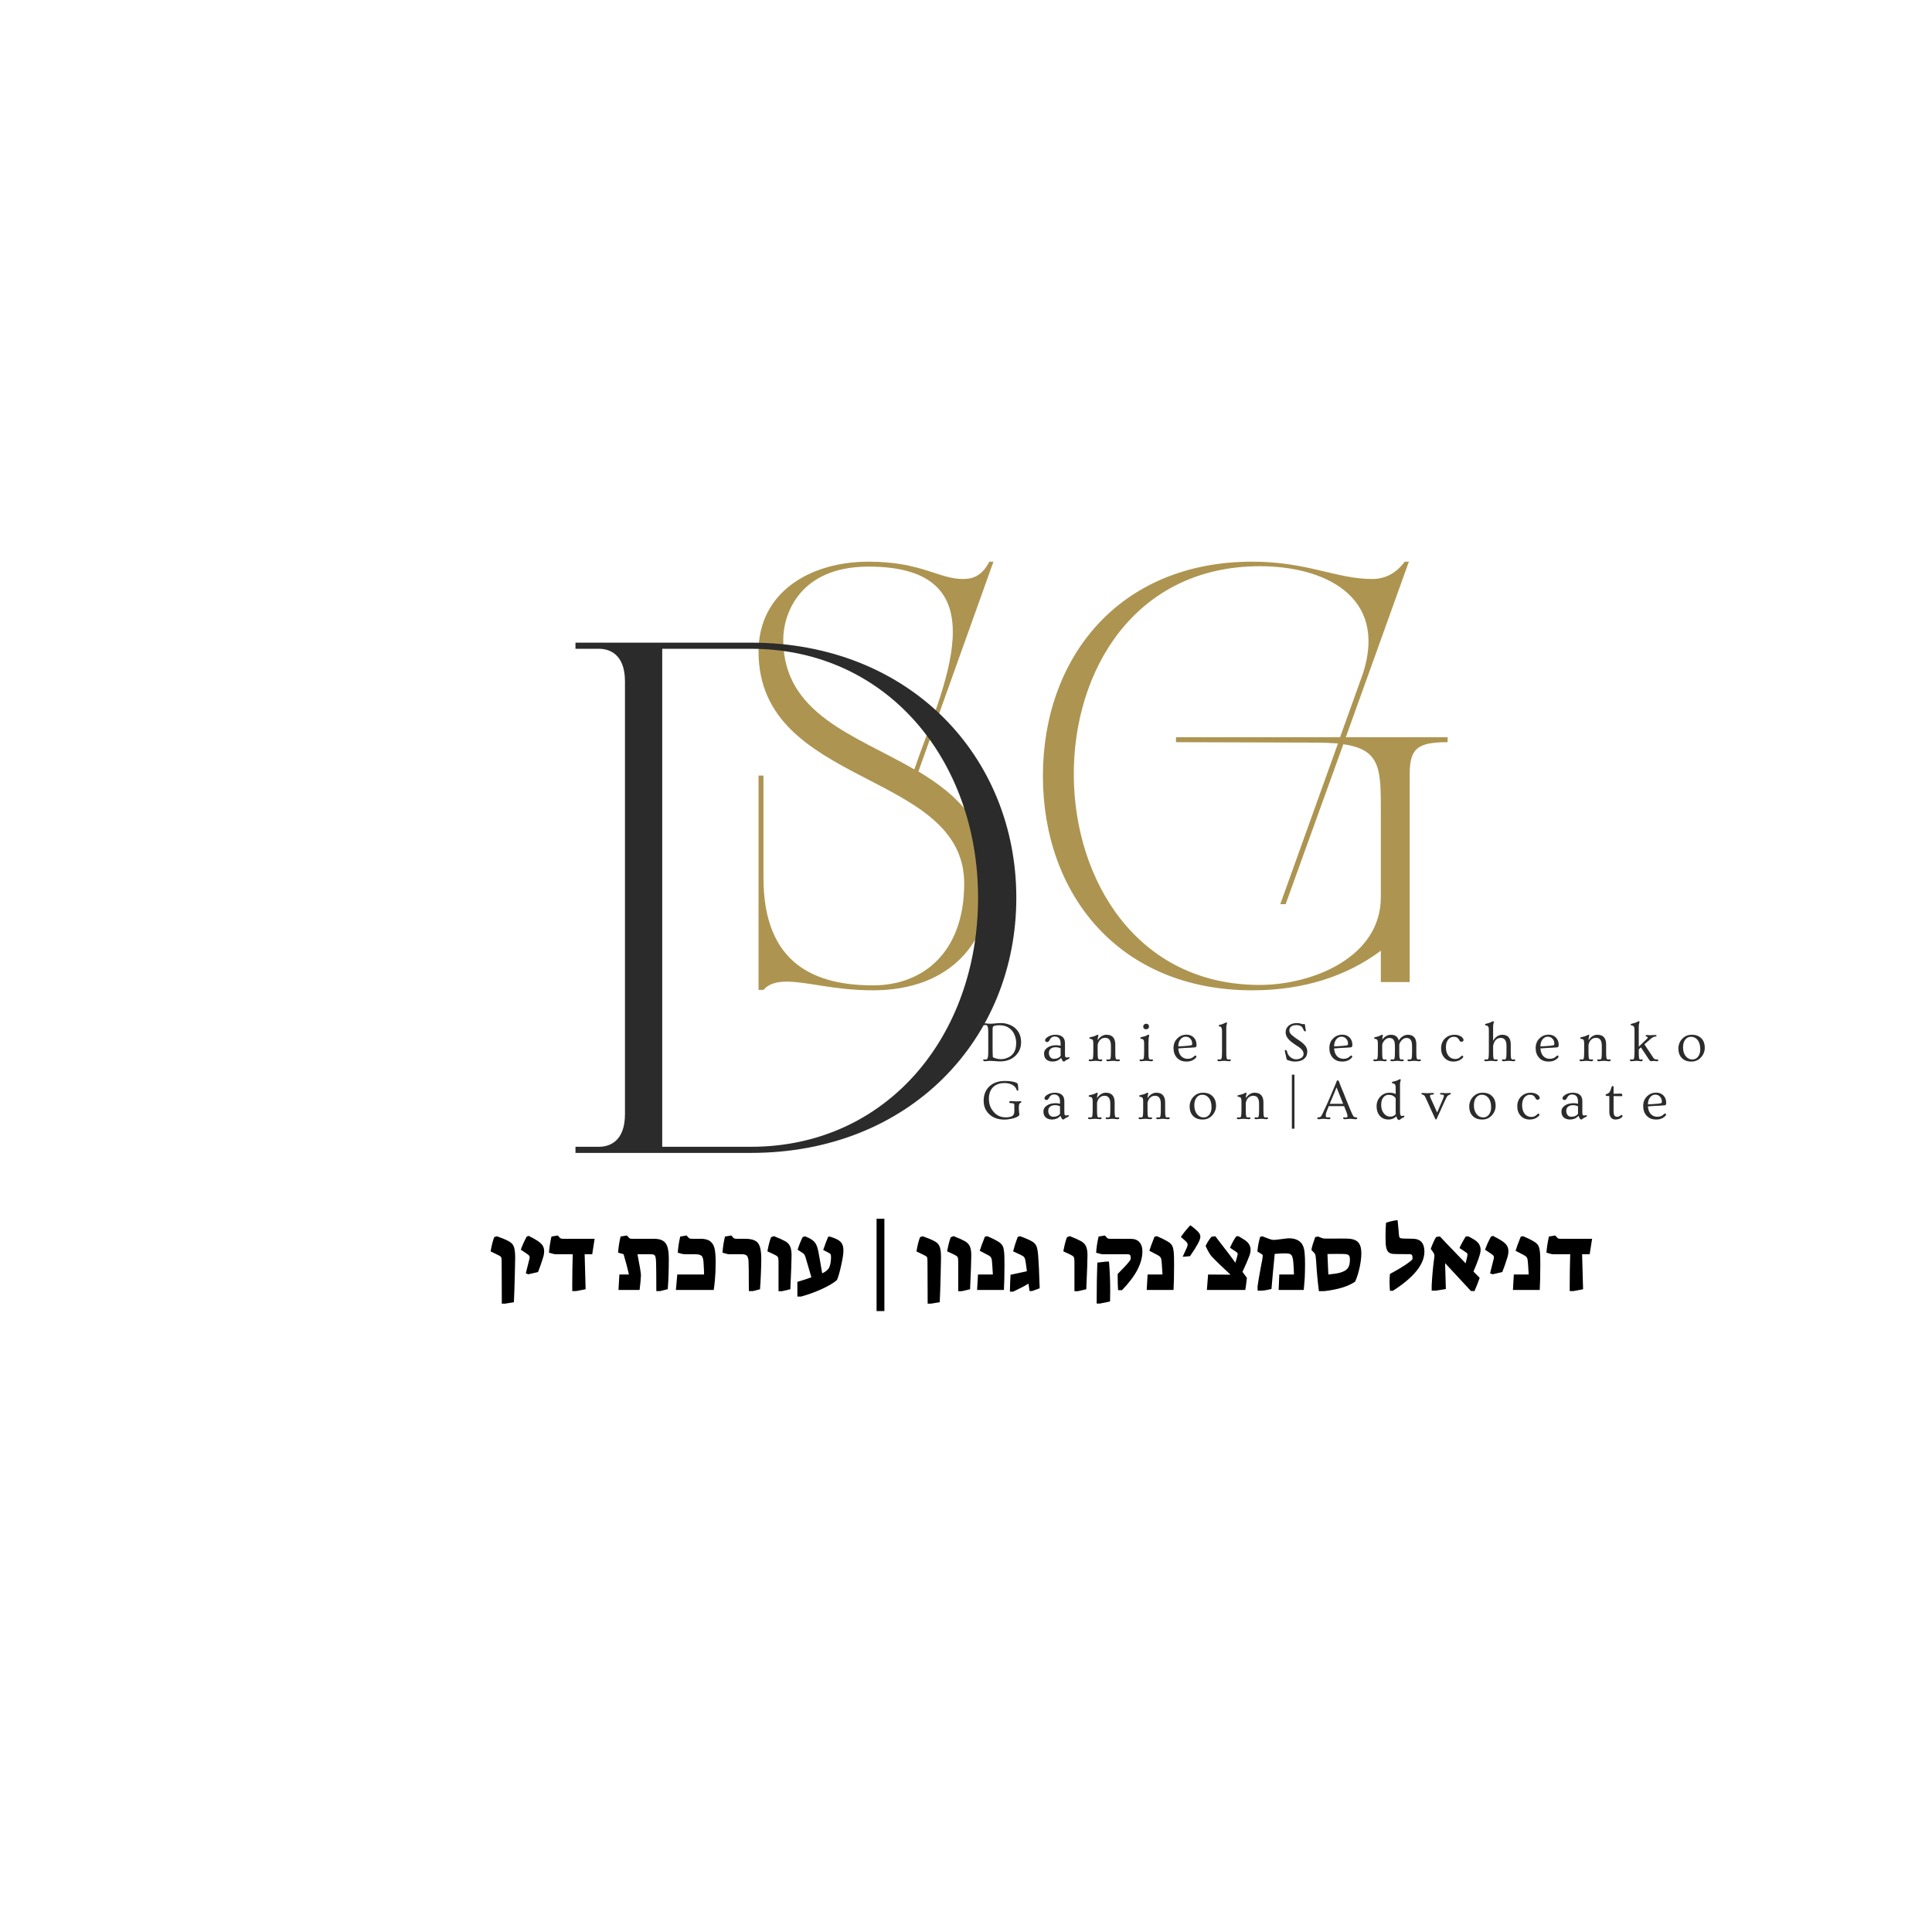 <svg xmlns="http://www.w3.org/2000/svg" xmlns:xlink="http://www.w3.org/1999/xlink" width="500" zoomAndPan="magnify" viewBox="0 0 375 375" height="500" preserveAspectRatio="xMidYMid meet" version="1.0"><defs><g/></defs><g fill="#ad9551" fill-opacity="1"><g transform="translate(142.43, 190.616)"><g><path d="M 44.719 -19.117 C 44.719 -5.758 36.719 0.641 27.039 0.641 C 15.918 0.641 5.758 -3.359 5.758 -20.238 L 5.758 -40.078 L 4.801 -40.078 L 4.801 1.52 L 5.758 1.52 C 6.801 0.32 8.32 -0.078 10.32 -0.078 C 14.32 -0.078 19.438 1.602 27.039 1.602 C 42.238 1.602 49.758 -8.078 49.758 -19.277 C 49.758 -30.477 43.438 -36.316 35.836 -40.879 L 50.398 -81.594 L 49.598 -81.594 C 48.078 -78.637 46.156 -78.234 44.477 -78.234 C 39.758 -78.234 36.398 -81.594 26.16 -81.594 C 14.719 -81.594 4.801 -75.594 4.801 -64.156 C 4.801 -37.676 44.719 -41.199 44.719 -19.117 Z M 26.16 -80.637 C 52.559 -80.637 40.316 -56.715 35.039 -41.277 C 23.598 -47.918 9.598 -51.918 9.598 -66.477 C 9.598 -71.277 12.641 -80.637 26.16 -80.637 Z M 26.16 -80.637 "/></g></g></g><g fill="#ad9551" fill-opacity="1"><g transform="translate(197.625, 190.616)"><g><path d="M 70.395 -16.48 C 70.395 -4.801 57.117 0.559 46.879 0.559 C -0.719 0.559 -1.762 -80.715 46.957 -80.715 C 59.195 -80.715 71.754 -75.035 66.957 -59.996 L 62.477 -47.516 L 30.637 -47.516 L 30.637 -46.559 C 33.117 -46.559 54.875 -46.477 57.598 -46.477 C 59.277 -46.477 60.797 -46.398 62.074 -46.316 L 50.875 -15.117 L 51.918 -15.117 L 63.117 -46.156 C 70.477 -45.117 70.395 -41.199 70.395 -32.797 Z M 75.836 -81.594 L 75.035 -81.594 C 73.836 -79.996 71.914 -78.234 68.715 -78.234 C 61.758 -78.234 56.156 -81.594 45.438 -81.594 C 19.598 -81.594 4.801 -62.957 4.801 -39.996 C 4.801 -17.039 19.598 1.602 45.438 1.602 C 55.516 1.602 63.836 -1.199 70.395 -6.078 L 70.395 0 L 75.996 0 L 75.996 -40.316 C 75.996 -45.277 77.434 -46.559 83.355 -46.559 L 83.355 -47.516 L 63.598 -47.516 Z M 75.836 -81.594 "/></g></g></g><g fill="#2b2b2b" fill-opacity="1"><g transform="translate(108.728, 223.777)"><g><path d="M 2.973 0 L 37.039 0 C 67.941 0 88.539 -22.184 88.539 -49.52 C 88.539 -76.852 67.941 -99.039 37.039 -99.039 L 2.973 -99.039 L 2.973 -97.848 L 7.527 -97.848 C 9.41 -97.848 12.578 -96.957 12.578 -91.512 L 12.578 -7.527 C 12.578 -2.078 9.41 -1.188 7.527 -1.188 L 2.973 -1.188 Z M 37.039 -97.848 C 63.383 -97.848 81.113 -76.258 81.113 -49.52 C 81.113 -22.68 63.383 -1.188 37.039 -1.188 L 19.809 -1.188 L 19.809 -97.848 Z M 37.039 -97.848 "/></g></g></g><g fill="#2b2b2b" fill-opacity="1"><g transform="translate(190.475, 205.907)"><g><path d="M 0.719 0.078 C 0.477 0.078 0.359 0.008 0.359 -0.125 C 0.359 -0.227 0.426 -0.281 0.562 -0.281 L 0.828 -0.25 C 1.035 -0.25 1.176 -0.367 1.25 -0.609 C 1.312 -0.805 1.344 -1.172 1.344 -1.703 L 1.344 -5.5 C 1.344 -6.02 1.316 -6.359 1.266 -6.516 C 1.223 -6.68 1.164 -6.797 1.094 -6.859 C 1.02 -6.922 0.93 -6.953 0.828 -6.953 L 0.562 -6.922 C 0.426 -6.922 0.359 -6.973 0.359 -7.078 C 0.359 -7.211 0.457 -7.281 0.656 -7.281 C 0.852 -7.281 1.023 -7.266 1.172 -7.234 C 1.316 -7.211 1.461 -7.203 1.609 -7.203 C 1.992 -7.203 2.312 -7.219 2.562 -7.25 C 2.938 -7.301 3.367 -7.328 3.859 -7.328 C 4.359 -7.328 4.848 -7.238 5.328 -7.062 C 5.816 -6.895 6.238 -6.648 6.594 -6.328 C 7.344 -5.641 7.719 -4.738 7.719 -3.625 C 7.719 -2.57 7.352 -1.691 6.625 -0.984 C 5.863 -0.254 4.863 0.109 3.625 0.109 C 3.332 0.109 3.047 0.094 2.766 0.062 C 2.242 0.02 1.867 0 1.641 0 Z M 2.188 -2.469 C 2.188 -1.832 2.203 -1.242 2.234 -0.703 C 2.711 -0.453 3.25 -0.328 3.844 -0.328 C 4.281 -0.328 4.727 -0.43 5.188 -0.641 C 5.926 -0.961 6.41 -1.535 6.641 -2.359 C 6.723 -2.648 6.766 -3.031 6.766 -3.5 C 6.766 -3.969 6.68 -4.422 6.516 -4.859 C 6.359 -5.297 6.141 -5.664 5.859 -5.969 C 5.273 -6.594 4.488 -6.906 3.5 -6.906 C 2.789 -6.906 2.383 -6.812 2.281 -6.625 C 2.227 -6.52 2.195 -6.406 2.188 -6.281 C 2.188 -6.156 2.188 -6.031 2.188 -5.906 Z M 2.188 -2.469 "/></g></g></g><g fill="#2b2b2b" fill-opacity="1"><g transform="translate(202.102, 205.907)"><g><path d="M 5.328 -0.719 C 5.43 -0.719 5.484 -0.672 5.484 -0.578 C 5.484 -0.484 5.379 -0.391 5.172 -0.297 C 4.961 -0.211 4.816 -0.133 4.734 -0.062 C 4.648 0 4.586 0.047 4.547 0.078 C 4.516 0.117 4.473 0.141 4.422 0.141 C 4.305 0.141 4.211 0.094 4.141 0 C 4.078 -0.094 3.984 -0.285 3.859 -0.578 C 3.648 -0.336 3.398 -0.156 3.109 -0.031 C 2.816 0.082 2.531 0.141 2.25 0.141 C 1.707 0.141 1.285 0.004 0.984 -0.266 C 0.691 -0.547 0.547 -0.926 0.547 -1.406 C 0.547 -1.883 0.77 -2.273 1.219 -2.578 C 1.664 -2.879 2.238 -3.031 2.938 -3.031 C 3.145 -3.031 3.422 -2.992 3.766 -2.922 L 3.766 -3.344 C 3.766 -4.258 3.375 -4.719 2.594 -4.719 C 2.188 -4.719 1.883 -4.531 1.688 -4.156 C 1.52 -3.812 1.352 -3.641 1.188 -3.641 C 1.07 -3.641 0.969 -3.672 0.875 -3.734 C 0.789 -3.805 0.75 -3.895 0.75 -4 C 0.75 -4.102 0.801 -4.219 0.906 -4.344 C 1.02 -4.469 1.164 -4.582 1.344 -4.688 C 1.77 -4.938 2.234 -5.062 2.734 -5.062 C 3.629 -5.062 4.207 -4.77 4.469 -4.188 C 4.562 -3.977 4.609 -3.723 4.609 -3.422 L 4.609 -1.281 C 4.609 -1.008 4.633 -0.832 4.688 -0.75 C 4.75 -0.676 4.828 -0.641 4.922 -0.641 C 5.016 -0.641 5.094 -0.648 5.156 -0.672 C 5.219 -0.703 5.273 -0.719 5.328 -0.719 Z M 3.766 -2.422 C 3.504 -2.566 3.176 -2.641 2.781 -2.641 C 2.383 -2.641 2.066 -2.539 1.828 -2.344 C 1.598 -2.145 1.484 -1.879 1.484 -1.547 C 1.484 -1.223 1.57 -0.945 1.75 -0.719 C 1.938 -0.5 2.172 -0.391 2.453 -0.391 C 3.066 -0.391 3.508 -0.594 3.781 -1 C 3.77 -1.102 3.766 -1.211 3.766 -1.328 Z M 3.766 -2.422 "/></g></g></g><g fill="#2b2b2b" fill-opacity="1"><g transform="translate(211.023, 205.907)"><g><path d="M 0.656 0.078 C 0.414 0.078 0.297 0.008 0.297 -0.125 C 0.297 -0.227 0.363 -0.281 0.5 -0.281 L 0.781 -0.25 C 0.863 -0.25 0.93 -0.266 0.984 -0.297 C 1.035 -0.328 1.078 -0.391 1.109 -0.484 C 1.16 -0.672 1.188 -1.078 1.188 -1.703 L 1.188 -3.312 C 1.188 -3.664 1.16 -3.891 1.109 -3.984 C 1.066 -4.078 1.008 -4.141 0.938 -4.172 C 0.875 -4.211 0.77 -4.242 0.625 -4.266 C 0.477 -4.285 0.406 -4.344 0.406 -4.438 C 0.406 -4.52 0.5 -4.578 0.688 -4.609 C 1.145 -4.703 1.453 -4.789 1.609 -4.875 C 1.816 -5 1.961 -5.062 2.047 -5.062 C 2.129 -5.062 2.172 -5.02 2.172 -4.938 C 2.172 -4.895 2.164 -4.852 2.156 -4.812 C 2.082 -4.645 2.039 -4.367 2.031 -3.984 C 2.238 -4.328 2.492 -4.594 2.797 -4.781 C 3.098 -4.969 3.398 -5.062 3.703 -5.062 C 4.004 -5.062 4.258 -5.023 4.469 -4.953 C 4.676 -4.879 4.852 -4.766 5 -4.609 C 5.301 -4.285 5.453 -3.812 5.453 -3.188 L 5.453 -1.703 C 5.453 -1.078 5.473 -0.691 5.516 -0.547 C 5.555 -0.41 5.602 -0.328 5.656 -0.297 C 5.707 -0.266 5.773 -0.25 5.859 -0.25 L 6.141 -0.281 C 6.273 -0.281 6.344 -0.227 6.344 -0.125 C 6.344 0.008 6.223 0.078 5.984 0.078 C 5.836 0.078 5.688 0.062 5.531 0.031 C 5.375 0.008 5.207 0 5.031 0 C 4.852 0 4.68 0.008 4.516 0.031 C 4.359 0.062 4.211 0.078 4.078 0.078 C 3.836 0.078 3.719 0.008 3.719 -0.125 C 3.719 -0.227 3.785 -0.281 3.922 -0.281 L 4.188 -0.25 C 4.27 -0.25 4.336 -0.266 4.391 -0.297 C 4.453 -0.328 4.5 -0.391 4.531 -0.484 C 4.582 -0.66 4.609 -1.066 4.609 -1.703 L 4.609 -2.922 C 4.609 -3.953 4.238 -4.469 3.5 -4.469 C 2.969 -4.469 2.555 -4.227 2.266 -3.75 C 2.16 -3.57 2.082 -3.359 2.031 -3.109 L 2.031 -1.703 C 2.031 -1.078 2.051 -0.691 2.094 -0.547 C 2.133 -0.41 2.18 -0.328 2.234 -0.297 C 2.285 -0.266 2.352 -0.25 2.438 -0.25 L 2.719 -0.281 C 2.852 -0.281 2.922 -0.227 2.922 -0.125 C 2.922 0.008 2.801 0.078 2.562 0.078 C 2.426 0.078 2.281 0.062 2.125 0.031 C 1.977 0.008 1.812 0 1.625 0 C 1.438 0 1.258 0.008 1.094 0.031 C 0.938 0.062 0.789 0.078 0.656 0.078 Z M 0.656 0.078 "/></g></g></g><g fill="#2b2b2b" fill-opacity="1"><g transform="translate(220.825, 205.907)"><g><path d="M 2.203 -6.656 C 2.203 -6.508 2.148 -6.383 2.047 -6.281 C 1.941 -6.176 1.801 -6.125 1.625 -6.125 C 1.457 -6.125 1.32 -6.172 1.219 -6.266 C 1.125 -6.367 1.078 -6.484 1.078 -6.609 C 1.078 -6.734 1.094 -6.828 1.125 -6.891 C 1.164 -6.953 1.207 -7.004 1.25 -7.047 C 1.363 -7.148 1.5 -7.203 1.656 -7.203 C 1.82 -7.203 1.953 -7.148 2.047 -7.047 C 2.148 -6.941 2.203 -6.812 2.203 -6.656 Z M 0.719 0.078 C 0.477 0.078 0.359 0.008 0.359 -0.125 C 0.359 -0.227 0.426 -0.281 0.562 -0.281 L 0.828 -0.25 C 0.91 -0.25 0.977 -0.266 1.031 -0.297 C 1.082 -0.328 1.125 -0.391 1.156 -0.484 C 1.219 -0.66 1.25 -1.066 1.25 -1.703 L 1.25 -3.312 C 1.25 -3.664 1.223 -3.891 1.172 -3.984 C 1.117 -4.086 1.062 -4.156 1 -4.188 C 0.945 -4.219 0.848 -4.242 0.703 -4.266 C 0.566 -4.285 0.5 -4.344 0.5 -4.438 C 0.5 -4.52 0.594 -4.582 0.781 -4.625 C 1.195 -4.707 1.488 -4.789 1.656 -4.875 C 1.875 -5.008 2.023 -5.078 2.109 -5.078 C 2.191 -5.078 2.234 -5.035 2.234 -4.953 C 2.234 -4.91 2.227 -4.867 2.219 -4.828 C 2.133 -4.578 2.094 -4.086 2.094 -3.359 L 2.094 -1.703 C 2.094 -1.066 2.113 -0.68 2.156 -0.547 C 2.195 -0.41 2.242 -0.328 2.297 -0.297 C 2.359 -0.266 2.43 -0.25 2.516 -0.25 L 2.781 -0.281 C 2.906 -0.281 2.969 -0.227 2.969 -0.125 C 2.969 0.008 2.848 0.078 2.609 0.078 C 2.473 0.078 2.328 0.062 2.172 0.031 C 2.016 0.008 1.848 0 1.672 0 C 1.492 0 1.32 0.008 1.156 0.031 C 1 0.062 0.852 0.078 0.719 0.078 Z M 0.719 0.078 "/></g></g></g><g fill="#2b2b2b" fill-opacity="1"><g transform="translate(227.342, 205.907)"><g><path d="M 1.094 -0.609 C 0.883 -0.836 0.723 -1.109 0.609 -1.422 C 0.492 -1.734 0.438 -2.082 0.438 -2.469 C 0.438 -2.852 0.5 -3.207 0.625 -3.531 C 0.758 -3.852 0.945 -4.129 1.188 -4.359 C 1.664 -4.836 2.258 -5.078 2.969 -5.078 C 3.551 -5.078 4.023 -4.883 4.391 -4.5 C 4.734 -4.125 4.906 -3.66 4.906 -3.109 C 4.906 -2.93 4.879 -2.805 4.828 -2.734 C 4.785 -2.672 4.727 -2.633 4.656 -2.625 C 4.582 -2.613 4.484 -2.602 4.359 -2.594 C 4.234 -2.582 4.082 -2.57 3.906 -2.562 C 3.727 -2.551 3.523 -2.539 3.297 -2.531 C 3.078 -2.52 2.852 -2.508 2.625 -2.5 C 2.102 -2.469 1.68 -2.438 1.359 -2.406 C 1.441 -1.438 1.812 -0.812 2.469 -0.531 C 2.688 -0.438 2.914 -0.391 3.156 -0.391 C 3.676 -0.391 4.086 -0.539 4.391 -0.844 C 4.516 -0.969 4.609 -1.031 4.672 -1.031 C 4.805 -1.031 4.875 -0.953 4.875 -0.797 C 4.875 -0.723 4.816 -0.629 4.703 -0.516 C 4.598 -0.398 4.445 -0.285 4.25 -0.172 C 3.895 0.035 3.477 0.141 3 0.141 C 2.531 0.141 2.145 0.07 1.844 -0.062 C 1.551 -0.195 1.301 -0.379 1.094 -0.609 Z M 1.359 -2.797 C 3.035 -2.879 3.914 -2.973 4 -3.078 C 4.039 -3.109 4.062 -3.211 4.062 -3.391 C 4.062 -3.566 4.023 -3.738 3.953 -3.906 C 3.879 -4.07 3.785 -4.211 3.672 -4.328 C 3.441 -4.566 3.148 -4.688 2.797 -4.688 C 2.398 -4.688 2.066 -4.52 1.797 -4.188 C 1.504 -3.844 1.359 -3.379 1.359 -2.797 Z M 1.359 -2.797 "/></g></g></g><g fill="#2b2b2b" fill-opacity="1"><g transform="translate(236.006, 205.907)"><g><path d="M 0.656 0.078 C 0.414 0.078 0.297 0.008 0.297 -0.125 C 0.297 -0.227 0.363 -0.281 0.5 -0.281 L 0.766 -0.25 C 0.848 -0.25 0.914 -0.266 0.969 -0.297 C 1.02 -0.328 1.062 -0.391 1.094 -0.484 C 1.156 -0.672 1.188 -1.078 1.188 -1.703 L 1.188 -5.703 C 1.188 -6.297 1.062 -6.613 0.812 -6.656 C 0.633 -6.676 0.547 -6.734 0.547 -6.828 C 0.547 -6.91 0.629 -6.969 0.797 -7 C 0.961 -7.031 1.113 -7.07 1.25 -7.125 C 1.383 -7.176 1.504 -7.227 1.609 -7.281 C 1.711 -7.332 1.801 -7.375 1.875 -7.406 C 1.945 -7.438 2 -7.453 2.031 -7.453 C 2.113 -7.453 2.156 -7.414 2.156 -7.344 C 2.156 -7.301 2.148 -7.258 2.141 -7.219 C 2.066 -7.02 2.023 -6.77 2.016 -6.469 C 2.016 -6.176 2.016 -5.938 2.016 -5.75 L 2.016 -1.703 C 2.016 -1.078 2.035 -0.691 2.078 -0.547 C 2.117 -0.41 2.164 -0.328 2.219 -0.297 C 2.27 -0.266 2.336 -0.25 2.422 -0.25 L 2.703 -0.281 C 2.828 -0.281 2.891 -0.227 2.891 -0.125 C 2.891 0.008 2.773 0.078 2.547 0.078 C 2.41 0.078 2.266 0.062 2.109 0.031 C 1.961 0.008 1.797 0 1.609 0 C 1.422 0 1.25 0.008 1.094 0.031 C 0.938 0.062 0.789 0.078 0.656 0.078 Z M 0.656 0.078 "/></g></g></g><g fill="#2b2b2b" fill-opacity="1"><g transform="translate(242.549, 205.907)"><g/></g></g><g fill="#2b2b2b" fill-opacity="1"><g transform="translate(248.744, 205.907)"><g><path d="M 4.172 -7.109 L 4.406 -7.156 C 4.5 -7.156 4.551 -7.07 4.562 -6.906 C 4.57 -6.738 4.586 -6.602 4.609 -6.5 C 4.629 -6.395 4.645 -6.301 4.656 -6.219 C 4.676 -6.145 4.691 -6.078 4.703 -6.016 C 4.723 -5.961 4.734 -5.914 4.734 -5.875 C 4.734 -5.832 4.711 -5.797 4.672 -5.766 C 4.629 -5.734 4.582 -5.719 4.531 -5.719 C 4.445 -5.719 4.367 -5.805 4.297 -5.984 C 4.141 -6.316 4.016 -6.531 3.922 -6.625 C 3.68 -6.832 3.336 -6.938 2.891 -6.938 C 2.254 -6.938 1.832 -6.75 1.625 -6.375 C 1.551 -6.25 1.516 -6.098 1.516 -5.922 C 1.516 -5.742 1.555 -5.578 1.641 -5.422 C 1.723 -5.273 1.852 -5.125 2.031 -4.969 C 2.207 -4.812 2.426 -4.641 2.688 -4.453 C 2.957 -4.273 3.242 -4.082 3.547 -3.875 C 3.859 -3.664 4.098 -3.473 4.266 -3.297 C 4.441 -3.129 4.586 -2.961 4.703 -2.797 C 4.898 -2.484 5 -2.176 5 -1.875 C 5 -1.57 4.957 -1.301 4.875 -1.062 C 4.789 -0.832 4.648 -0.629 4.453 -0.453 C 4.035 -0.055 3.414 0.141 2.594 0.141 C 2.188 0.141 1.727 0.047 1.219 -0.141 C 1.102 -0.18 1.035 -0.227 1.016 -0.281 C 0.984 -0.332 0.953 -0.441 0.922 -0.609 C 0.898 -0.785 0.867 -0.941 0.828 -1.078 C 0.797 -1.211 0.766 -1.332 0.734 -1.438 L 0.672 -1.719 C 0.648 -1.801 0.641 -1.867 0.641 -1.922 C 0.641 -2.047 0.688 -2.109 0.781 -2.109 C 0.906 -2.109 1 -2.016 1.062 -1.828 C 1.156 -1.473 1.242 -1.242 1.328 -1.141 C 1.629 -0.734 1.984 -0.473 2.391 -0.359 C 2.504 -0.316 2.66 -0.297 2.859 -0.297 C 3.055 -0.297 3.25 -0.328 3.438 -0.391 C 3.633 -0.453 3.797 -0.531 3.922 -0.625 C 4.16 -0.82 4.281 -1.055 4.281 -1.328 C 4.281 -1.609 4.191 -1.859 4.016 -2.078 C 3.836 -2.305 3.625 -2.504 3.375 -2.672 C 3.125 -2.836 2.938 -2.957 2.812 -3.031 C 2.688 -3.113 2.57 -3.191 2.469 -3.266 C 1.562 -3.867 1.023 -4.473 0.859 -5.078 C 0.816 -5.234 0.797 -5.41 0.797 -5.609 C 0.797 -5.816 0.844 -6.023 0.938 -6.234 C 1.039 -6.453 1.188 -6.645 1.375 -6.812 C 1.789 -7.156 2.32 -7.328 2.969 -7.328 C 3.27 -7.328 3.508 -7.297 3.688 -7.234 C 3.938 -7.148 4.098 -7.109 4.172 -7.109 Z M 4.172 -7.109 "/></g></g></g><g fill="#2b2b2b" fill-opacity="1"><g transform="translate(257.59, 205.907)"><g><path d="M 1.094 -0.609 C 0.883 -0.836 0.723 -1.109 0.609 -1.422 C 0.492 -1.734 0.438 -2.082 0.438 -2.469 C 0.438 -2.852 0.5 -3.207 0.625 -3.531 C 0.758 -3.852 0.945 -4.129 1.188 -4.359 C 1.664 -4.836 2.258 -5.078 2.969 -5.078 C 3.551 -5.078 4.023 -4.883 4.391 -4.5 C 4.734 -4.125 4.906 -3.66 4.906 -3.109 C 4.906 -2.93 4.879 -2.805 4.828 -2.734 C 4.785 -2.672 4.727 -2.633 4.656 -2.625 C 4.582 -2.613 4.484 -2.602 4.359 -2.594 C 4.234 -2.582 4.082 -2.57 3.906 -2.562 C 3.727 -2.551 3.523 -2.539 3.297 -2.531 C 3.078 -2.52 2.852 -2.508 2.625 -2.5 C 2.102 -2.469 1.68 -2.438 1.359 -2.406 C 1.441 -1.438 1.812 -0.812 2.469 -0.531 C 2.688 -0.438 2.914 -0.391 3.156 -0.391 C 3.676 -0.391 4.086 -0.539 4.391 -0.844 C 4.516 -0.969 4.609 -1.031 4.672 -1.031 C 4.805 -1.031 4.875 -0.953 4.875 -0.797 C 4.875 -0.723 4.816 -0.629 4.703 -0.516 C 4.598 -0.398 4.445 -0.285 4.25 -0.172 C 3.895 0.035 3.477 0.141 3 0.141 C 2.531 0.141 2.145 0.07 1.844 -0.062 C 1.551 -0.195 1.301 -0.379 1.094 -0.609 Z M 1.359 -2.797 C 3.035 -2.879 3.914 -2.973 4 -3.078 C 4.039 -3.109 4.062 -3.211 4.062 -3.391 C 4.062 -3.566 4.023 -3.738 3.953 -3.906 C 3.879 -4.07 3.785 -4.211 3.672 -4.328 C 3.441 -4.566 3.148 -4.688 2.797 -4.688 C 2.398 -4.688 2.066 -4.52 1.797 -4.188 C 1.504 -3.844 1.359 -3.379 1.359 -2.797 Z M 1.359 -2.797 "/></g></g></g><g fill="#2b2b2b" fill-opacity="1"><g transform="translate(266.254, 205.907)"><g><path d="M 0.672 0.078 C 0.43 0.078 0.312 0.008 0.312 -0.125 C 0.312 -0.227 0.379 -0.281 0.516 -0.281 L 0.781 -0.25 C 0.863 -0.25 0.93 -0.266 0.984 -0.297 C 1.035 -0.328 1.078 -0.391 1.109 -0.484 C 1.16 -0.672 1.188 -1.078 1.188 -1.703 L 1.188 -3.312 C 1.188 -3.664 1.16 -3.891 1.109 -3.984 C 1.066 -4.078 1.016 -4.141 0.953 -4.172 C 0.891 -4.211 0.789 -4.242 0.656 -4.266 C 0.52 -4.285 0.453 -4.344 0.453 -4.438 C 0.453 -4.52 0.539 -4.578 0.719 -4.609 C 1.145 -4.703 1.438 -4.789 1.594 -4.875 C 1.812 -5 1.961 -5.062 2.047 -5.062 C 2.129 -5.062 2.172 -5.02 2.172 -4.938 C 2.172 -4.895 2.16 -4.852 2.141 -4.812 C 2.129 -4.77 2.113 -4.719 2.094 -4.656 C 2.07 -4.562 2.051 -4.379 2.031 -4.109 C 2.352 -4.566 2.754 -4.863 3.234 -5 C 3.391 -5.039 3.547 -5.062 3.703 -5.062 C 4.535 -5.062 5.051 -4.691 5.25 -3.953 C 5.562 -4.484 5.984 -4.828 6.516 -4.984 C 6.672 -5.035 6.836 -5.062 7.016 -5.062 C 7.535 -5.062 7.938 -4.91 8.219 -4.609 C 8.508 -4.305 8.656 -3.832 8.656 -3.188 L 8.656 -1.703 C 8.656 -1.078 8.676 -0.691 8.719 -0.547 C 8.758 -0.41 8.805 -0.328 8.859 -0.297 C 8.91 -0.266 8.977 -0.25 9.062 -0.25 L 9.328 -0.281 C 9.461 -0.281 9.531 -0.227 9.531 -0.125 C 9.531 0.008 9.41 0.078 9.172 0.078 C 9.035 0.078 8.891 0.062 8.734 0.031 C 8.586 0.008 8.422 0 8.234 0 C 8.055 0 7.891 0.008 7.734 0.031 C 7.578 0.062 7.43 0.078 7.297 0.078 C 7.055 0.078 6.938 0.008 6.938 -0.125 C 6.938 -0.227 7.004 -0.281 7.141 -0.281 L 7.406 -0.25 C 7.488 -0.25 7.555 -0.266 7.609 -0.297 C 7.66 -0.328 7.703 -0.391 7.734 -0.484 C 7.797 -0.66 7.828 -1.066 7.828 -1.703 L 7.828 -2.922 C 7.828 -3.711 7.613 -4.191 7.188 -4.359 C 7.051 -4.41 6.906 -4.438 6.75 -4.438 C 6.594 -4.438 6.445 -4.41 6.312 -4.359 C 6.176 -4.305 6.051 -4.223 5.938 -4.109 C 5.664 -3.879 5.469 -3.57 5.344 -3.188 L 5.344 -1.703 C 5.344 -1.078 5.363 -0.691 5.406 -0.547 C 5.445 -0.41 5.492 -0.328 5.547 -0.297 C 5.598 -0.266 5.664 -0.25 5.75 -0.25 L 6.016 -0.281 C 6.148 -0.281 6.219 -0.227 6.219 -0.125 C 6.219 0.008 6.098 0.078 5.859 0.078 C 5.723 0.078 5.578 0.062 5.422 0.031 C 5.266 0.008 5.098 0 4.922 0 C 4.742 0 4.578 0.008 4.422 0.031 C 4.266 0.062 4.117 0.078 3.984 0.078 C 3.742 0.078 3.625 0.008 3.625 -0.125 C 3.625 -0.227 3.688 -0.281 3.812 -0.281 L 4.094 -0.25 C 4.176 -0.25 4.242 -0.266 4.297 -0.297 C 4.348 -0.328 4.391 -0.391 4.422 -0.484 C 4.473 -0.66 4.5 -1.066 4.5 -1.703 L 4.5 -2.922 C 4.5 -3.711 4.289 -4.191 3.875 -4.359 C 3.738 -4.41 3.594 -4.438 3.438 -4.438 C 3.281 -4.438 3.133 -4.41 3 -4.359 C 2.863 -4.305 2.734 -4.223 2.609 -4.109 C 2.348 -3.879 2.156 -3.57 2.031 -3.188 L 2.031 -1.703 C 2.031 -1.078 2.051 -0.691 2.094 -0.547 C 2.133 -0.41 2.18 -0.328 2.234 -0.297 C 2.285 -0.266 2.352 -0.25 2.438 -0.25 L 2.703 -0.281 C 2.836 -0.281 2.906 -0.227 2.906 -0.125 C 2.906 0.008 2.785 0.078 2.547 0.078 C 2.41 0.078 2.27 0.062 2.125 0.031 C 1.977 0.008 1.812 0 1.625 0 C 1.438 0 1.266 0.008 1.109 0.031 C 0.953 0.062 0.805 0.078 0.672 0.078 Z M 0.672 0.078 "/></g></g></g><g fill="#2b2b2b" fill-opacity="1"><g transform="translate(279.26, 205.907)"><g><path d="M 0.453 -2.453 C 0.453 -2.836 0.52 -3.191 0.656 -3.516 C 0.789 -3.836 0.977 -4.113 1.219 -4.344 C 1.719 -4.82 2.348 -5.062 3.109 -5.062 C 3.555 -5.051 3.945 -4.945 4.281 -4.75 C 4.625 -4.551 4.801 -4.305 4.812 -4.016 C 4.812 -3.867 4.711 -3.77 4.516 -3.719 C 4.461 -3.707 4.41 -3.703 4.359 -3.703 C 4.203 -3.703 4.07 -3.816 3.969 -4.047 C 3.758 -4.461 3.41 -4.672 2.922 -4.672 C 2.492 -4.672 2.133 -4.492 1.844 -4.141 C 1.539 -3.766 1.391 -3.27 1.391 -2.656 C 1.391 -1.977 1.547 -1.43 1.859 -1.016 C 2.191 -0.578 2.648 -0.359 3.234 -0.359 C 3.617 -0.359 3.961 -0.508 4.266 -0.812 C 4.391 -0.938 4.488 -1 4.562 -1 C 4.688 -1 4.75 -0.93 4.75 -0.797 C 4.75 -0.672 4.625 -0.516 4.375 -0.328 C 3.957 -0.016 3.453 0.141 2.859 0.141 C 2.129 0.141 1.539 -0.109 1.094 -0.609 C 0.664 -1.078 0.453 -1.691 0.453 -2.453 Z M 0.453 -2.453 "/></g></g></g><g fill="#2b2b2b" fill-opacity="1"><g transform="translate(287.736, 205.907)"><g><path d="M 0.719 0.078 C 0.477 0.078 0.359 0.008 0.359 -0.125 C 0.359 -0.227 0.426 -0.281 0.562 -0.281 L 0.828 -0.25 C 0.91 -0.25 0.977 -0.266 1.031 -0.297 C 1.094 -0.328 1.133 -0.391 1.156 -0.484 C 1.219 -0.672 1.25 -1.078 1.25 -1.703 L 1.25 -5.922 C 1.25 -6.266 1.219 -6.484 1.156 -6.578 C 1.102 -6.68 1.047 -6.75 0.984 -6.781 C 0.93 -6.82 0.836 -6.852 0.703 -6.875 C 0.566 -6.895 0.5 -6.953 0.5 -7.047 C 0.5 -7.129 0.594 -7.188 0.781 -7.219 C 1.195 -7.312 1.488 -7.406 1.656 -7.5 C 1.875 -7.625 2.02 -7.688 2.094 -7.688 C 2.176 -7.688 2.219 -7.645 2.219 -7.562 C 2.219 -7.52 2.211 -7.477 2.203 -7.438 C 2.129 -7.238 2.086 -6.988 2.078 -6.688 C 2.078 -6.395 2.078 -6.156 2.078 -5.969 L 2.078 -3.875 C 2.379 -4.445 2.801 -4.816 3.344 -4.984 C 3.508 -5.035 3.68 -5.062 3.859 -5.062 C 4.379 -5.062 4.781 -4.91 5.062 -4.609 C 5.352 -4.305 5.5 -3.832 5.5 -3.188 L 5.5 -1.703 C 5.5 -1.078 5.52 -0.691 5.562 -0.547 C 5.602 -0.41 5.648 -0.328 5.703 -0.297 C 5.766 -0.266 5.832 -0.25 5.906 -0.25 L 6.188 -0.281 C 6.312 -0.281 6.375 -0.227 6.375 -0.125 C 6.375 0.008 6.254 0.078 6.016 0.078 C 5.879 0.078 5.734 0.062 5.578 0.031 C 5.43 0.008 5.27 0 5.094 0 C 4.914 0 4.742 0.008 4.578 0.031 C 4.422 0.062 4.273 0.078 4.141 0.078 C 3.898 0.078 3.781 0.008 3.781 -0.125 C 3.781 -0.227 3.848 -0.281 3.984 -0.281 L 4.25 -0.25 C 4.332 -0.25 4.398 -0.266 4.453 -0.297 C 4.504 -0.328 4.547 -0.391 4.578 -0.484 C 4.641 -0.66 4.672 -1.066 4.672 -1.703 L 4.672 -2.922 C 4.672 -3.941 4.297 -4.453 3.547 -4.453 C 2.992 -4.453 2.578 -4.172 2.297 -3.609 C 2.203 -3.41 2.129 -3.176 2.078 -2.906 L 2.078 -1.703 C 2.078 -1.078 2.098 -0.691 2.141 -0.547 C 2.18 -0.41 2.227 -0.328 2.281 -0.297 C 2.344 -0.266 2.414 -0.25 2.5 -0.25 L 2.766 -0.281 C 2.891 -0.281 2.953 -0.227 2.953 -0.125 C 2.953 0.008 2.836 0.078 2.609 0.078 C 2.473 0.078 2.328 0.062 2.172 0.031 C 2.023 0.008 1.859 0 1.672 0 C 1.484 0 1.312 0.008 1.156 0.031 C 1 0.062 0.852 0.078 0.719 0.078 Z M 0.719 0.078 "/></g></g></g><g fill="#2b2b2b" fill-opacity="1"><g transform="translate(297.634, 205.907)"><g><path d="M 1.094 -0.609 C 0.883 -0.836 0.723 -1.109 0.609 -1.422 C 0.492 -1.734 0.438 -2.082 0.438 -2.469 C 0.438 -2.852 0.5 -3.207 0.625 -3.531 C 0.758 -3.852 0.945 -4.129 1.188 -4.359 C 1.664 -4.836 2.258 -5.078 2.969 -5.078 C 3.551 -5.078 4.023 -4.883 4.391 -4.5 C 4.734 -4.125 4.906 -3.66 4.906 -3.109 C 4.906 -2.93 4.879 -2.805 4.828 -2.734 C 4.785 -2.672 4.727 -2.633 4.656 -2.625 C 4.582 -2.613 4.484 -2.602 4.359 -2.594 C 4.234 -2.582 4.082 -2.57 3.906 -2.562 C 3.727 -2.551 3.523 -2.539 3.297 -2.531 C 3.078 -2.52 2.852 -2.508 2.625 -2.5 C 2.102 -2.469 1.68 -2.438 1.359 -2.406 C 1.441 -1.438 1.812 -0.812 2.469 -0.531 C 2.688 -0.438 2.914 -0.391 3.156 -0.391 C 3.676 -0.391 4.086 -0.539 4.391 -0.844 C 4.516 -0.969 4.609 -1.031 4.672 -1.031 C 4.805 -1.031 4.875 -0.953 4.875 -0.797 C 4.875 -0.723 4.816 -0.629 4.703 -0.516 C 4.598 -0.398 4.445 -0.285 4.25 -0.172 C 3.895 0.035 3.477 0.141 3 0.141 C 2.531 0.141 2.145 0.07 1.844 -0.062 C 1.551 -0.195 1.301 -0.379 1.094 -0.609 Z M 1.359 -2.797 C 3.035 -2.879 3.914 -2.973 4 -3.078 C 4.039 -3.109 4.062 -3.211 4.062 -3.391 C 4.062 -3.566 4.023 -3.738 3.953 -3.906 C 3.879 -4.07 3.785 -4.211 3.672 -4.328 C 3.441 -4.566 3.148 -4.688 2.797 -4.688 C 2.398 -4.688 2.066 -4.52 1.797 -4.188 C 1.504 -3.844 1.359 -3.379 1.359 -2.797 Z M 1.359 -2.797 "/></g></g></g><g fill="#2b2b2b" fill-opacity="1"><g transform="translate(306.298, 205.907)"><g><path d="M 0.656 0.078 C 0.414 0.078 0.297 0.008 0.297 -0.125 C 0.297 -0.227 0.363 -0.281 0.5 -0.281 L 0.781 -0.25 C 0.863 -0.25 0.93 -0.266 0.984 -0.297 C 1.035 -0.328 1.078 -0.391 1.109 -0.484 C 1.16 -0.672 1.188 -1.078 1.188 -1.703 L 1.188 -3.312 C 1.188 -3.664 1.16 -3.891 1.109 -3.984 C 1.066 -4.078 1.008 -4.141 0.938 -4.172 C 0.875 -4.211 0.77 -4.242 0.625 -4.266 C 0.477 -4.285 0.406 -4.344 0.406 -4.438 C 0.406 -4.52 0.5 -4.578 0.688 -4.609 C 1.145 -4.703 1.453 -4.789 1.609 -4.875 C 1.816 -5 1.961 -5.062 2.047 -5.062 C 2.129 -5.062 2.172 -5.02 2.172 -4.938 C 2.172 -4.895 2.164 -4.852 2.156 -4.812 C 2.082 -4.645 2.039 -4.367 2.031 -3.984 C 2.238 -4.328 2.492 -4.594 2.797 -4.781 C 3.098 -4.969 3.398 -5.062 3.703 -5.062 C 4.004 -5.062 4.258 -5.023 4.469 -4.953 C 4.676 -4.879 4.852 -4.766 5 -4.609 C 5.301 -4.285 5.453 -3.812 5.453 -3.188 L 5.453 -1.703 C 5.453 -1.078 5.473 -0.691 5.516 -0.547 C 5.555 -0.41 5.602 -0.328 5.656 -0.297 C 5.707 -0.266 5.773 -0.25 5.859 -0.25 L 6.141 -0.281 C 6.273 -0.281 6.344 -0.227 6.344 -0.125 C 6.344 0.008 6.223 0.078 5.984 0.078 C 5.836 0.078 5.688 0.062 5.531 0.031 C 5.375 0.008 5.207 0 5.031 0 C 4.852 0 4.68 0.008 4.516 0.031 C 4.359 0.062 4.211 0.078 4.078 0.078 C 3.836 0.078 3.719 0.008 3.719 -0.125 C 3.719 -0.227 3.785 -0.281 3.922 -0.281 L 4.188 -0.25 C 4.27 -0.25 4.336 -0.266 4.391 -0.297 C 4.453 -0.328 4.5 -0.391 4.531 -0.484 C 4.582 -0.66 4.609 -1.066 4.609 -1.703 L 4.609 -2.922 C 4.609 -3.953 4.238 -4.469 3.5 -4.469 C 2.969 -4.469 2.555 -4.227 2.266 -3.75 C 2.16 -3.57 2.082 -3.359 2.031 -3.109 L 2.031 -1.703 C 2.031 -1.078 2.051 -0.691 2.094 -0.547 C 2.133 -0.41 2.18 -0.328 2.234 -0.297 C 2.285 -0.266 2.352 -0.25 2.438 -0.25 L 2.719 -0.281 C 2.852 -0.281 2.922 -0.227 2.922 -0.125 C 2.922 0.008 2.801 0.078 2.562 0.078 C 2.426 0.078 2.281 0.062 2.125 0.031 C 1.977 0.008 1.812 0 1.625 0 C 1.438 0 1.258 0.008 1.094 0.031 C 0.938 0.062 0.789 0.078 0.656 0.078 Z M 0.656 0.078 "/></g></g></g><g fill="#2b2b2b" fill-opacity="1"><g transform="translate(316.1, 205.907)"><g><path d="M 0.625 0.078 C 0.383 0.078 0.266 0.008 0.266 -0.125 C 0.266 -0.227 0.332 -0.281 0.469 -0.281 L 0.734 -0.25 C 0.816 -0.25 0.883 -0.266 0.938 -0.297 C 0.988 -0.328 1.031 -0.391 1.062 -0.484 C 1.125 -0.672 1.156 -1.078 1.156 -1.703 L 1.156 -5.922 C 1.156 -6.266 1.125 -6.484 1.062 -6.578 C 1.008 -6.68 0.953 -6.75 0.891 -6.781 C 0.836 -6.82 0.742 -6.852 0.609 -6.875 C 0.473 -6.895 0.406 -6.953 0.406 -7.047 C 0.406 -7.129 0.492 -7.188 0.672 -7.219 C 1.098 -7.312 1.395 -7.406 1.562 -7.5 C 1.781 -7.625 1.926 -7.688 2 -7.688 C 2.082 -7.688 2.125 -7.645 2.125 -7.562 C 2.125 -7.52 2.117 -7.477 2.109 -7.438 C 2.035 -7.238 1.992 -6.988 1.984 -6.688 C 1.984 -6.395 1.984 -6.156 1.984 -5.969 L 1.984 -2.75 L 3.594 -4.297 C 3.688 -4.379 3.734 -4.445 3.734 -4.5 C 3.734 -4.551 3.711 -4.586 3.672 -4.609 C 3.629 -4.641 3.582 -4.664 3.531 -4.688 C 3.383 -4.75 3.312 -4.816 3.312 -4.891 C 3.312 -4.973 3.395 -5.016 3.562 -5.016 L 4.172 -4.969 L 5.094 -5.016 C 5.32 -5.016 5.438 -4.961 5.438 -4.859 C 5.438 -4.773 5.336 -4.723 5.141 -4.703 C 4.93 -4.68 4.742 -4.609 4.578 -4.484 C 4.41 -4.359 4.27 -4.242 4.156 -4.141 L 3.078 -3.203 L 4.766 -0.656 C 4.922 -0.395 5.141 -0.266 5.422 -0.266 C 5.586 -0.266 5.688 -0.25 5.719 -0.219 C 5.758 -0.195 5.781 -0.16 5.781 -0.109 C 5.781 0.016 5.676 0.078 5.469 0.078 L 4.844 0.016 L 4.406 0.078 C 4.289 0.078 4.203 0.039 4.141 -0.031 C 4.078 -0.113 4.016 -0.191 3.953 -0.266 L 2.406 -2.609 L 1.984 -2.234 L 1.984 -1.703 C 1.984 -0.859 2.035 -0.391 2.141 -0.297 C 2.18 -0.266 2.234 -0.25 2.297 -0.25 L 2.562 -0.281 C 2.688 -0.281 2.75 -0.227 2.75 -0.125 C 2.75 0.008 2.633 0.078 2.406 0.078 C 2.301 0.078 2.18 0.062 2.047 0.031 C 1.91 0.008 1.75 0 1.562 0 C 1.383 0 1.219 0.008 1.062 0.031 C 0.906 0.062 0.758 0.078 0.625 0.078 Z M 0.625 0.078 "/></g></g></g><g fill="#2b2b2b" fill-opacity="1"><g transform="translate(325.365, 205.907)"><g><path d="M 0.406 -2.391 C 0.406 -2.734 0.469 -3.066 0.594 -3.391 C 0.719 -3.723 0.895 -4.008 1.125 -4.25 C 1.625 -4.789 2.25 -5.062 3 -5.062 C 3.832 -5.062 4.473 -4.812 4.922 -4.312 C 5.328 -3.863 5.531 -3.281 5.531 -2.562 C 5.531 -1.832 5.285 -1.203 4.797 -0.672 C 4.305 -0.129 3.688 0.141 2.938 0.141 C 2.102 0.141 1.461 -0.109 1.016 -0.609 C 0.609 -1.066 0.406 -1.66 0.406 -2.391 Z M 1.312 -2.609 C 1.312 -2.254 1.359 -1.926 1.453 -1.625 C 1.555 -1.32 1.691 -1.07 1.859 -0.875 C 2.191 -0.469 2.613 -0.266 3.125 -0.266 C 3.57 -0.266 3.938 -0.441 4.219 -0.797 C 4.508 -1.172 4.656 -1.648 4.656 -2.234 C 4.656 -3.016 4.477 -3.625 4.125 -4.062 C 3.789 -4.469 3.367 -4.672 2.859 -4.672 C 2.41 -4.672 2.039 -4.488 1.75 -4.125 C 1.457 -3.758 1.312 -3.254 1.312 -2.609 Z M 1.312 -2.609 "/></g></g></g><g fill="#2b2b2b" fill-opacity="1"><g transform="translate(190.475, 217.157)"><g><path d="M 7.547 -3.422 C 7.691 -3.422 7.766 -3.367 7.766 -3.266 C 7.766 -3.223 7.75 -3.188 7.719 -3.156 C 7.688 -3.125 7.633 -3.094 7.562 -3.062 C 7.5 -3.039 7.453 -3.008 7.422 -2.969 C 7.391 -2.926 7.363 -2.863 7.344 -2.781 C 7.301 -2.625 7.281 -2.438 7.281 -2.219 C 7.281 -2 7.281 -1.852 7.281 -1.781 C 7.289 -1.707 7.301 -1.633 7.312 -1.562 C 7.32 -1.301 7.336 -1.129 7.359 -1.047 C 7.379 -0.973 7.391 -0.895 7.391 -0.812 C 7.391 -0.738 7.344 -0.66 7.25 -0.578 C 7.156 -0.492 7.031 -0.41 6.875 -0.328 C 6.719 -0.254 6.539 -0.188 6.344 -0.125 C 6.145 -0.07 5.938 -0.023 5.719 0.016 C 5.281 0.109 4.875 0.156 4.5 0.156 C 3.219 0.156 2.207 -0.211 1.469 -0.953 C 0.789 -1.617 0.453 -2.469 0.453 -3.5 C 0.453 -4.656 0.82 -5.586 1.562 -6.297 C 2.32 -6.992 3.328 -7.344 4.578 -7.344 C 5.492 -7.344 6.227 -7.234 6.781 -7.016 C 6.883 -6.961 6.957 -6.914 7 -6.875 C 7.07 -6.77 7.113 -6.613 7.125 -6.406 C 7.145 -6.207 7.156 -6.07 7.156 -6 C 7.164 -5.812 7.172 -5.695 7.172 -5.656 C 7.172 -5.52 7.125 -5.453 7.031 -5.453 C 6.938 -5.453 6.863 -5.539 6.812 -5.719 C 6.758 -5.895 6.656 -6.062 6.5 -6.219 C 6.352 -6.375 6.172 -6.508 5.953 -6.625 C 5.523 -6.832 5.047 -6.938 4.516 -6.938 C 3.992 -6.938 3.551 -6.863 3.188 -6.719 C 2.82 -6.582 2.516 -6.383 2.266 -6.125 C 1.734 -5.57 1.469 -4.828 1.469 -3.891 C 1.469 -2.879 1.773 -2.031 2.391 -1.344 C 2.672 -1.008 3.008 -0.75 3.406 -0.562 C 3.812 -0.375 4.254 -0.281 4.734 -0.281 C 5.473 -0.281 5.957 -0.422 6.188 -0.703 C 6.332 -0.891 6.406 -1.145 6.406 -1.469 L 6.406 -2.641 C 6.406 -2.805 6.367 -2.91 6.297 -2.953 C 6.191 -3.004 6.047 -3.031 5.859 -3.031 C 5.555 -3.031 5.406 -3.098 5.406 -3.234 C 5.406 -3.367 5.523 -3.438 5.766 -3.438 L 6.844 -3.375 Z M 7.547 -3.422 "/></g></g></g><g fill="#2b2b2b" fill-opacity="1"><g transform="translate(201.979, 217.157)"><g><path d="M 5.328 -0.719 C 5.43 -0.719 5.484 -0.672 5.484 -0.578 C 5.484 -0.484 5.379 -0.391 5.172 -0.297 C 4.961 -0.211 4.816 -0.133 4.734 -0.062 C 4.648 0 4.586 0.047 4.547 0.078 C 4.516 0.117 4.473 0.141 4.422 0.141 C 4.305 0.141 4.211 0.094 4.141 0 C 4.078 -0.094 3.984 -0.285 3.859 -0.578 C 3.648 -0.336 3.398 -0.156 3.109 -0.031 C 2.816 0.082 2.531 0.141 2.25 0.141 C 1.707 0.141 1.285 0.004 0.984 -0.266 C 0.691 -0.547 0.547 -0.926 0.547 -1.406 C 0.547 -1.883 0.77 -2.273 1.219 -2.578 C 1.664 -2.879 2.238 -3.031 2.938 -3.031 C 3.145 -3.031 3.422 -2.992 3.766 -2.922 L 3.766 -3.344 C 3.766 -4.258 3.375 -4.719 2.594 -4.719 C 2.188 -4.719 1.883 -4.531 1.688 -4.156 C 1.52 -3.812 1.352 -3.641 1.188 -3.641 C 1.07 -3.641 0.969 -3.672 0.875 -3.734 C 0.789 -3.805 0.75 -3.895 0.75 -4 C 0.75 -4.102 0.801 -4.219 0.906 -4.344 C 1.02 -4.469 1.164 -4.582 1.344 -4.688 C 1.77 -4.938 2.234 -5.062 2.734 -5.062 C 3.629 -5.062 4.207 -4.77 4.469 -4.188 C 4.562 -3.977 4.609 -3.723 4.609 -3.422 L 4.609 -1.281 C 4.609 -1.008 4.633 -0.832 4.688 -0.75 C 4.75 -0.676 4.828 -0.641 4.922 -0.641 C 5.016 -0.641 5.094 -0.648 5.156 -0.672 C 5.219 -0.703 5.273 -0.719 5.328 -0.719 Z M 3.766 -2.422 C 3.504 -2.566 3.176 -2.641 2.781 -2.641 C 2.383 -2.641 2.066 -2.539 1.828 -2.344 C 1.598 -2.145 1.484 -1.879 1.484 -1.547 C 1.484 -1.223 1.57 -0.945 1.75 -0.719 C 1.938 -0.5 2.172 -0.391 2.453 -0.391 C 3.066 -0.391 3.508 -0.594 3.781 -1 C 3.77 -1.102 3.766 -1.211 3.766 -1.328 Z M 3.766 -2.422 "/></g></g></g><g fill="#2b2b2b" fill-opacity="1"><g transform="translate(210.9, 217.157)"><g><path d="M 0.656 0.078 C 0.414 0.078 0.297 0.008 0.297 -0.125 C 0.297 -0.227 0.363 -0.281 0.5 -0.281 L 0.781 -0.25 C 0.863 -0.25 0.93 -0.266 0.984 -0.297 C 1.035 -0.328 1.078 -0.391 1.109 -0.484 C 1.16 -0.672 1.188 -1.078 1.188 -1.703 L 1.188 -3.312 C 1.188 -3.664 1.16 -3.891 1.109 -3.984 C 1.066 -4.078 1.008 -4.141 0.938 -4.172 C 0.875 -4.211 0.77 -4.242 0.625 -4.266 C 0.477 -4.285 0.406 -4.344 0.406 -4.438 C 0.406 -4.52 0.5 -4.578 0.688 -4.609 C 1.145 -4.703 1.453 -4.789 1.609 -4.875 C 1.816 -5 1.961 -5.062 2.047 -5.062 C 2.129 -5.062 2.172 -5.02 2.172 -4.938 C 2.172 -4.895 2.164 -4.852 2.156 -4.812 C 2.082 -4.645 2.039 -4.367 2.031 -3.984 C 2.238 -4.328 2.492 -4.594 2.797 -4.781 C 3.098 -4.969 3.398 -5.062 3.703 -5.062 C 4.004 -5.062 4.258 -5.023 4.469 -4.953 C 4.676 -4.879 4.852 -4.766 5 -4.609 C 5.301 -4.285 5.453 -3.812 5.453 -3.188 L 5.453 -1.703 C 5.453 -1.078 5.473 -0.691 5.516 -0.547 C 5.555 -0.41 5.602 -0.328 5.656 -0.297 C 5.707 -0.266 5.773 -0.25 5.859 -0.25 L 6.141 -0.281 C 6.273 -0.281 6.344 -0.227 6.344 -0.125 C 6.344 0.008 6.223 0.078 5.984 0.078 C 5.836 0.078 5.688 0.062 5.531 0.031 C 5.375 0.008 5.207 0 5.031 0 C 4.852 0 4.68 0.008 4.516 0.031 C 4.359 0.062 4.211 0.078 4.078 0.078 C 3.836 0.078 3.719 0.008 3.719 -0.125 C 3.719 -0.227 3.785 -0.281 3.922 -0.281 L 4.188 -0.25 C 4.27 -0.25 4.336 -0.266 4.391 -0.297 C 4.453 -0.328 4.5 -0.391 4.531 -0.484 C 4.582 -0.66 4.609 -1.066 4.609 -1.703 L 4.609 -2.922 C 4.609 -3.953 4.238 -4.469 3.5 -4.469 C 2.969 -4.469 2.555 -4.227 2.266 -3.75 C 2.16 -3.57 2.082 -3.359 2.031 -3.109 L 2.031 -1.703 C 2.031 -1.078 2.051 -0.691 2.094 -0.547 C 2.133 -0.41 2.18 -0.328 2.234 -0.297 C 2.285 -0.266 2.352 -0.25 2.438 -0.25 L 2.719 -0.281 C 2.852 -0.281 2.922 -0.227 2.922 -0.125 C 2.922 0.008 2.801 0.078 2.562 0.078 C 2.426 0.078 2.281 0.062 2.125 0.031 C 1.977 0.008 1.812 0 1.625 0 C 1.438 0 1.258 0.008 1.094 0.031 C 0.938 0.062 0.789 0.078 0.656 0.078 Z M 0.656 0.078 "/></g></g></g><g fill="#2b2b2b" fill-opacity="1"><g transform="translate(220.702, 217.157)"><g><path d="M 0.656 0.078 C 0.414 0.078 0.297 0.008 0.297 -0.125 C 0.297 -0.227 0.363 -0.281 0.5 -0.281 L 0.781 -0.25 C 0.863 -0.25 0.93 -0.266 0.984 -0.297 C 1.035 -0.328 1.078 -0.391 1.109 -0.484 C 1.16 -0.672 1.188 -1.078 1.188 -1.703 L 1.188 -3.312 C 1.188 -3.664 1.16 -3.891 1.109 -3.984 C 1.066 -4.078 1.008 -4.141 0.938 -4.172 C 0.875 -4.211 0.77 -4.242 0.625 -4.266 C 0.477 -4.285 0.406 -4.344 0.406 -4.438 C 0.406 -4.52 0.5 -4.578 0.688 -4.609 C 1.145 -4.703 1.453 -4.789 1.609 -4.875 C 1.816 -5 1.961 -5.062 2.047 -5.062 C 2.129 -5.062 2.172 -5.02 2.172 -4.938 C 2.172 -4.895 2.164 -4.852 2.156 -4.812 C 2.082 -4.645 2.039 -4.367 2.031 -3.984 C 2.238 -4.328 2.492 -4.594 2.797 -4.781 C 3.098 -4.969 3.398 -5.062 3.703 -5.062 C 4.004 -5.062 4.258 -5.023 4.469 -4.953 C 4.676 -4.879 4.852 -4.766 5 -4.609 C 5.301 -4.285 5.453 -3.812 5.453 -3.188 L 5.453 -1.703 C 5.453 -1.078 5.473 -0.691 5.516 -0.547 C 5.555 -0.41 5.602 -0.328 5.656 -0.297 C 5.707 -0.266 5.773 -0.25 5.859 -0.25 L 6.141 -0.281 C 6.273 -0.281 6.344 -0.227 6.344 -0.125 C 6.344 0.008 6.223 0.078 5.984 0.078 C 5.836 0.078 5.688 0.062 5.531 0.031 C 5.375 0.008 5.207 0 5.031 0 C 4.852 0 4.68 0.008 4.516 0.031 C 4.359 0.062 4.211 0.078 4.078 0.078 C 3.836 0.078 3.719 0.008 3.719 -0.125 C 3.719 -0.227 3.785 -0.281 3.922 -0.281 L 4.188 -0.25 C 4.27 -0.25 4.336 -0.266 4.391 -0.297 C 4.453 -0.328 4.5 -0.391 4.531 -0.484 C 4.582 -0.66 4.609 -1.066 4.609 -1.703 L 4.609 -2.922 C 4.609 -3.953 4.238 -4.469 3.5 -4.469 C 2.969 -4.469 2.555 -4.227 2.266 -3.75 C 2.16 -3.57 2.082 -3.359 2.031 -3.109 L 2.031 -1.703 C 2.031 -1.078 2.051 -0.691 2.094 -0.547 C 2.133 -0.41 2.18 -0.328 2.234 -0.297 C 2.285 -0.266 2.352 -0.25 2.438 -0.25 L 2.719 -0.281 C 2.852 -0.281 2.922 -0.227 2.922 -0.125 C 2.922 0.008 2.801 0.078 2.562 0.078 C 2.426 0.078 2.281 0.062 2.125 0.031 C 1.977 0.008 1.812 0 1.625 0 C 1.438 0 1.258 0.008 1.094 0.031 C 0.938 0.062 0.789 0.078 0.656 0.078 Z M 0.656 0.078 "/></g></g></g><g fill="#2b2b2b" fill-opacity="1"><g transform="translate(230.503, 217.157)"><g><path d="M 0.406 -2.391 C 0.406 -2.734 0.469 -3.066 0.594 -3.391 C 0.719 -3.723 0.895 -4.008 1.125 -4.25 C 1.625 -4.789 2.25 -5.062 3 -5.062 C 3.832 -5.062 4.473 -4.812 4.922 -4.312 C 5.328 -3.863 5.531 -3.281 5.531 -2.562 C 5.531 -1.832 5.285 -1.203 4.797 -0.672 C 4.305 -0.129 3.688 0.141 2.938 0.141 C 2.102 0.141 1.461 -0.109 1.016 -0.609 C 0.609 -1.066 0.406 -1.66 0.406 -2.391 Z M 1.312 -2.609 C 1.312 -2.254 1.359 -1.926 1.453 -1.625 C 1.555 -1.32 1.691 -1.07 1.859 -0.875 C 2.191 -0.469 2.613 -0.266 3.125 -0.266 C 3.57 -0.266 3.938 -0.441 4.219 -0.797 C 4.508 -1.172 4.656 -1.648 4.656 -2.234 C 4.656 -3.016 4.477 -3.625 4.125 -4.062 C 3.789 -4.469 3.367 -4.672 2.859 -4.672 C 2.41 -4.672 2.039 -4.488 1.75 -4.125 C 1.457 -3.758 1.312 -3.254 1.312 -2.609 Z M 1.312 -2.609 "/></g></g></g><g fill="#2b2b2b" fill-opacity="1"><g transform="translate(239.779, 217.157)"><g><path d="M 0.656 0.078 C 0.414 0.078 0.297 0.008 0.297 -0.125 C 0.297 -0.227 0.363 -0.281 0.5 -0.281 L 0.781 -0.25 C 0.863 -0.25 0.93 -0.266 0.984 -0.297 C 1.035 -0.328 1.078 -0.391 1.109 -0.484 C 1.16 -0.672 1.188 -1.078 1.188 -1.703 L 1.188 -3.312 C 1.188 -3.664 1.16 -3.891 1.109 -3.984 C 1.066 -4.078 1.008 -4.141 0.938 -4.172 C 0.875 -4.211 0.77 -4.242 0.625 -4.266 C 0.477 -4.285 0.406 -4.344 0.406 -4.438 C 0.406 -4.52 0.5 -4.578 0.688 -4.609 C 1.145 -4.703 1.453 -4.789 1.609 -4.875 C 1.816 -5 1.961 -5.062 2.047 -5.062 C 2.129 -5.062 2.172 -5.02 2.172 -4.938 C 2.172 -4.895 2.164 -4.852 2.156 -4.812 C 2.082 -4.645 2.039 -4.367 2.031 -3.984 C 2.238 -4.328 2.492 -4.594 2.797 -4.781 C 3.098 -4.969 3.398 -5.062 3.703 -5.062 C 4.004 -5.062 4.258 -5.023 4.469 -4.953 C 4.676 -4.879 4.852 -4.766 5 -4.609 C 5.301 -4.285 5.453 -3.812 5.453 -3.188 L 5.453 -1.703 C 5.453 -1.078 5.473 -0.691 5.516 -0.547 C 5.555 -0.41 5.602 -0.328 5.656 -0.297 C 5.707 -0.266 5.773 -0.25 5.859 -0.25 L 6.141 -0.281 C 6.273 -0.281 6.344 -0.227 6.344 -0.125 C 6.344 0.008 6.223 0.078 5.984 0.078 C 5.836 0.078 5.688 0.062 5.531 0.031 C 5.375 0.008 5.207 0 5.031 0 C 4.852 0 4.68 0.008 4.516 0.031 C 4.359 0.062 4.211 0.078 4.078 0.078 C 3.836 0.078 3.719 0.008 3.719 -0.125 C 3.719 -0.227 3.785 -0.281 3.922 -0.281 L 4.188 -0.25 C 4.27 -0.25 4.336 -0.266 4.391 -0.297 C 4.453 -0.328 4.5 -0.391 4.531 -0.484 C 4.582 -0.66 4.609 -1.066 4.609 -1.703 L 4.609 -2.922 C 4.609 -3.953 4.238 -4.469 3.5 -4.469 C 2.969 -4.469 2.555 -4.227 2.266 -3.75 C 2.16 -3.57 2.082 -3.359 2.031 -3.109 L 2.031 -1.703 C 2.031 -1.078 2.051 -0.691 2.094 -0.547 C 2.133 -0.41 2.18 -0.328 2.234 -0.297 C 2.285 -0.266 2.352 -0.25 2.438 -0.25 L 2.719 -0.281 C 2.852 -0.281 2.922 -0.227 2.922 -0.125 C 2.922 0.008 2.801 0.078 2.562 0.078 C 2.426 0.078 2.281 0.062 2.125 0.031 C 1.977 0.008 1.812 0 1.625 0 C 1.438 0 1.258 0.008 1.094 0.031 C 0.938 0.062 0.789 0.078 0.656 0.078 Z M 0.656 0.078 "/></g></g></g><g fill="#2b2b2b" fill-opacity="1"><g transform="translate(249.58, 217.157)"><g><path d="M 1.172 -8.562 L 1.672 -8.562 L 1.672 1.922 L 1.172 1.922 Z M 1.172 -8.562 "/></g></g></g><g fill="#2b2b2b" fill-opacity="1"><g transform="translate(255.797, 217.157)"><g><path d="M 1.203 0 C 1.016 0 0.844 0.008 0.688 0.031 C 0.531 0.062 0.359 0.078 0.172 0.078 C -0.016 0.078 -0.109 0.02 -0.109 -0.094 C -0.109 -0.219 -0.023 -0.281 0.141 -0.281 C 0.316 -0.281 0.441 -0.312 0.516 -0.375 C 0.641 -0.488 0.758 -0.672 0.875 -0.922 C 1 -1.172 1.109 -1.406 1.203 -1.625 C 1.305 -1.844 1.426 -2.098 1.562 -2.391 C 1.695 -2.68 1.844 -3.004 2 -3.359 C 2.156 -3.723 2.32 -4.109 2.5 -4.516 C 2.957 -5.578 3.258 -6.289 3.406 -6.656 C 3.551 -7.02 3.629 -7.223 3.641 -7.266 C 3.66 -7.305 3.68 -7.344 3.703 -7.375 C 3.754 -7.445 3.797 -7.484 3.828 -7.484 C 3.859 -7.484 3.883 -7.477 3.906 -7.469 C 3.926 -7.457 3.945 -7.441 3.969 -7.422 C 4.031 -7.359 4.086 -7.258 4.141 -7.125 C 4.191 -6.988 4.258 -6.805 4.344 -6.578 C 4.438 -6.348 4.539 -6.086 4.656 -5.797 C 4.781 -5.504 4.91 -5.191 5.047 -4.859 C 5.18 -4.523 5.312 -4.191 5.438 -3.859 C 5.57 -3.535 5.703 -3.219 5.828 -2.906 C 5.961 -2.594 6.078 -2.312 6.172 -2.062 C 6.484 -1.312 6.68 -0.863 6.766 -0.719 C 6.848 -0.57 6.922 -0.469 6.984 -0.406 C 7.066 -0.32 7.195 -0.281 7.375 -0.281 C 7.551 -0.281 7.641 -0.219 7.641 -0.094 C 7.641 0.02 7.531 0.078 7.312 0.078 C 7.207 0.078 7.117 0.07 7.047 0.062 C 6.984 0.051 6.914 0.047 6.844 0.047 C 6.633 0.016 6.453 0 6.297 0 L 5.25 0.078 C 5.02 0.078 4.906 0.008 4.906 -0.125 C 4.906 -0.227 4.969 -0.281 5.094 -0.281 L 5.422 -0.234 C 5.555 -0.234 5.645 -0.266 5.688 -0.328 C 5.727 -0.391 5.75 -0.461 5.75 -0.547 C 5.75 -0.723 5.676 -0.988 5.531 -1.344 L 5.094 -2.453 L 2.109 -2.453 C 2.023 -2.234 1.945 -2.035 1.875 -1.859 C 1.801 -1.68 1.734 -1.508 1.672 -1.344 C 1.578 -1.07 1.531 -0.859 1.531 -0.703 C 1.531 -0.547 1.555 -0.43 1.609 -0.359 C 1.66 -0.285 1.766 -0.25 1.922 -0.25 L 2.25 -0.281 C 2.375 -0.281 2.438 -0.227 2.438 -0.125 C 2.438 0.008 2.32 0.078 2.094 0.078 Z M 4.906 -2.906 L 3.625 -6.109 C 3.383 -5.484 2.941 -4.414 2.297 -2.906 Z M 4.906 -2.906 "/></g></g></g><g fill="#2b2b2b" fill-opacity="1"><g transform="translate(266.758, 217.157)"><g><path d="M 4.266 -0.484 C 3.879 -0.066 3.375 0.141 2.75 0.141 C 2.02 0.141 1.441 -0.113 1.016 -0.625 C 0.629 -1.094 0.438 -1.691 0.438 -2.422 C 0.438 -3.16 0.676 -3.785 1.156 -4.297 C 1.633 -4.805 2.234 -5.062 2.953 -5.062 C 3.43 -5.062 3.828 -4.973 4.141 -4.797 L 4.141 -5.938 C 4.141 -6.27 4.113 -6.484 4.062 -6.578 C 4.008 -6.68 3.953 -6.75 3.891 -6.781 C 3.828 -6.82 3.727 -6.852 3.594 -6.875 C 3.469 -6.895 3.406 -6.953 3.406 -7.047 C 3.406 -7.129 3.492 -7.188 3.672 -7.219 C 4.098 -7.312 4.395 -7.406 4.562 -7.5 C 4.781 -7.625 4.926 -7.688 5 -7.688 C 5.082 -7.688 5.125 -7.645 5.125 -7.562 C 5.125 -7.52 5.117 -7.477 5.109 -7.438 C 5.023 -7.238 4.984 -6.988 4.984 -6.688 C 4.984 -6.395 4.984 -6.156 4.984 -5.969 L 4.984 -1.578 C 4.984 -1.18 5.004 -0.926 5.047 -0.812 C 5.098 -0.695 5.145 -0.617 5.188 -0.578 C 5.238 -0.547 5.297 -0.531 5.359 -0.531 L 5.672 -0.609 C 5.773 -0.609 5.828 -0.562 5.828 -0.469 C 5.828 -0.414 5.805 -0.367 5.766 -0.328 C 5.723 -0.297 5.645 -0.254 5.531 -0.203 C 5.426 -0.16 5.336 -0.113 5.266 -0.062 C 5.191 -0.008 5.129 0.035 5.078 0.078 C 4.961 0.18 4.867 0.234 4.797 0.234 C 4.566 0.234 4.391 -0.004 4.266 -0.484 Z M 4.141 -4 C 3.816 -4.438 3.367 -4.656 2.797 -4.656 C 2.359 -4.656 2.008 -4.488 1.75 -4.156 C 1.469 -3.812 1.328 -3.332 1.328 -2.719 C 1.328 -2.008 1.508 -1.441 1.875 -1.016 C 2.207 -0.617 2.609 -0.422 3.078 -0.422 C 3.555 -0.422 3.922 -0.586 4.172 -0.922 C 4.148 -1.055 4.141 -1.211 4.141 -1.391 Z M 4.141 -4 "/></g></g></g><g fill="#2b2b2b" fill-opacity="1"><g transform="translate(276.044, 217.157)"><g><path d="M 5.359 -5.016 C 5.504 -5.016 5.578 -4.973 5.578 -4.891 C 5.578 -4.816 5.508 -4.754 5.375 -4.703 C 5.238 -4.648 5.133 -4.602 5.062 -4.562 C 5 -4.52 4.938 -4.461 4.875 -4.391 C 4.77 -4.254 4.629 -3.988 4.453 -3.594 L 2.828 -0.016 C 2.773 0.086 2.727 0.141 2.688 0.141 C 2.613 0.141 2.555 0.086 2.516 -0.016 L 0.703 -4.016 C 0.598 -4.242 0.52 -4.395 0.469 -4.469 C 0.375 -4.57 0.242 -4.645 0.078 -4.688 C -0.078 -4.727 -0.156 -4.797 -0.156 -4.891 C -0.156 -4.922 -0.133 -4.945 -0.094 -4.969 C -0.051 -5 0 -5.016 0.062 -5.016 L 0.906 -4.969 C 1.125 -4.969 1.289 -4.973 1.406 -4.984 C 1.613 -5.004 1.781 -5.016 1.906 -5.016 C 2.164 -5.016 2.297 -4.961 2.297 -4.859 C 2.297 -4.754 2.145 -4.695 1.844 -4.688 C 1.625 -4.676 1.516 -4.602 1.516 -4.469 C 1.516 -4.344 1.551 -4.203 1.625 -4.047 L 2.906 -1.219 L 4.016 -3.797 C 4.148 -4.117 4.219 -4.328 4.219 -4.422 C 4.219 -4.523 4.191 -4.594 4.141 -4.625 C 4.098 -4.656 4.004 -4.676 3.859 -4.688 C 3.711 -4.695 3.609 -4.711 3.547 -4.734 C 3.484 -4.766 3.453 -4.805 3.453 -4.859 C 3.453 -4.961 3.578 -5.016 3.828 -5.016 L 4.734 -4.969 Z M 5.359 -5.016 "/></g></g></g><g fill="#2b2b2b" fill-opacity="1"><g transform="translate(284.772, 217.157)"><g><path d="M 0.406 -2.391 C 0.406 -2.734 0.469 -3.066 0.594 -3.391 C 0.719 -3.723 0.895 -4.008 1.125 -4.25 C 1.625 -4.789 2.25 -5.062 3 -5.062 C 3.832 -5.062 4.473 -4.812 4.922 -4.312 C 5.328 -3.863 5.531 -3.281 5.531 -2.562 C 5.531 -1.832 5.285 -1.203 4.797 -0.672 C 4.305 -0.129 3.688 0.141 2.938 0.141 C 2.102 0.141 1.461 -0.109 1.016 -0.609 C 0.609 -1.066 0.406 -1.66 0.406 -2.391 Z M 1.312 -2.609 C 1.312 -2.254 1.359 -1.926 1.453 -1.625 C 1.555 -1.32 1.691 -1.07 1.859 -0.875 C 2.191 -0.469 2.613 -0.266 3.125 -0.266 C 3.57 -0.266 3.938 -0.441 4.219 -0.797 C 4.508 -1.172 4.656 -1.648 4.656 -2.234 C 4.656 -3.016 4.477 -3.625 4.125 -4.062 C 3.789 -4.469 3.367 -4.672 2.859 -4.672 C 2.41 -4.672 2.039 -4.488 1.75 -4.125 C 1.457 -3.758 1.312 -3.254 1.312 -2.609 Z M 1.312 -2.609 "/></g></g></g><g fill="#2b2b2b" fill-opacity="1"><g transform="translate(294.048, 217.157)"><g><path d="M 0.453 -2.453 C 0.453 -2.836 0.52 -3.191 0.656 -3.516 C 0.789 -3.836 0.977 -4.113 1.219 -4.344 C 1.719 -4.82 2.348 -5.062 3.109 -5.062 C 3.555 -5.051 3.945 -4.945 4.281 -4.75 C 4.625 -4.551 4.801 -4.305 4.812 -4.016 C 4.812 -3.867 4.711 -3.77 4.516 -3.719 C 4.461 -3.707 4.41 -3.703 4.359 -3.703 C 4.203 -3.703 4.07 -3.816 3.969 -4.047 C 3.758 -4.461 3.41 -4.672 2.922 -4.672 C 2.492 -4.672 2.133 -4.492 1.844 -4.141 C 1.539 -3.766 1.391 -3.27 1.391 -2.656 C 1.391 -1.977 1.547 -1.43 1.859 -1.016 C 2.191 -0.578 2.648 -0.359 3.234 -0.359 C 3.617 -0.359 3.961 -0.508 4.266 -0.812 C 4.391 -0.938 4.488 -1 4.562 -1 C 4.688 -1 4.75 -0.93 4.75 -0.797 C 4.75 -0.672 4.625 -0.516 4.375 -0.328 C 3.957 -0.016 3.453 0.141 2.859 0.141 C 2.129 0.141 1.539 -0.109 1.094 -0.609 C 0.664 -1.078 0.453 -1.691 0.453 -2.453 Z M 0.453 -2.453 "/></g></g></g><g fill="#2b2b2b" fill-opacity="1"><g transform="translate(302.524, 217.157)"><g><path d="M 5.328 -0.719 C 5.43 -0.719 5.484 -0.672 5.484 -0.578 C 5.484 -0.484 5.379 -0.391 5.172 -0.297 C 4.961 -0.211 4.816 -0.133 4.734 -0.062 C 4.648 0 4.586 0.047 4.547 0.078 C 4.516 0.117 4.473 0.141 4.422 0.141 C 4.305 0.141 4.211 0.094 4.141 0 C 4.078 -0.094 3.984 -0.285 3.859 -0.578 C 3.648 -0.336 3.398 -0.156 3.109 -0.031 C 2.816 0.082 2.531 0.141 2.25 0.141 C 1.707 0.141 1.285 0.004 0.984 -0.266 C 0.691 -0.547 0.547 -0.926 0.547 -1.406 C 0.547 -1.883 0.77 -2.273 1.219 -2.578 C 1.664 -2.879 2.238 -3.031 2.938 -3.031 C 3.145 -3.031 3.422 -2.992 3.766 -2.922 L 3.766 -3.344 C 3.766 -4.258 3.375 -4.719 2.594 -4.719 C 2.188 -4.719 1.883 -4.531 1.688 -4.156 C 1.52 -3.812 1.352 -3.641 1.188 -3.641 C 1.07 -3.641 0.969 -3.672 0.875 -3.734 C 0.789 -3.805 0.75 -3.895 0.75 -4 C 0.75 -4.102 0.801 -4.219 0.906 -4.344 C 1.02 -4.469 1.164 -4.582 1.344 -4.688 C 1.77 -4.938 2.234 -5.062 2.734 -5.062 C 3.629 -5.062 4.207 -4.77 4.469 -4.188 C 4.562 -3.977 4.609 -3.723 4.609 -3.422 L 4.609 -1.281 C 4.609 -1.008 4.633 -0.832 4.688 -0.75 C 4.75 -0.676 4.828 -0.641 4.922 -0.641 C 5.016 -0.641 5.094 -0.648 5.156 -0.672 C 5.219 -0.703 5.273 -0.719 5.328 -0.719 Z M 3.766 -2.422 C 3.504 -2.566 3.176 -2.641 2.781 -2.641 C 2.383 -2.641 2.066 -2.539 1.828 -2.344 C 1.598 -2.145 1.484 -1.879 1.484 -1.547 C 1.484 -1.223 1.57 -0.945 1.75 -0.719 C 1.938 -0.5 2.172 -0.391 2.453 -0.391 C 3.066 -0.391 3.508 -0.594 3.781 -1 C 3.77 -1.102 3.766 -1.211 3.766 -1.328 Z M 3.766 -2.422 "/></g></g></g><g fill="#2b2b2b" fill-opacity="1"><g transform="translate(311.445, 217.157)"><g><path d="M 3.453 -4.531 C 3.453 -4.438 3.395 -4.391 3.281 -4.391 L 1.75 -4.406 L 1.75 -1.422 C 1.75 -0.867 1.883 -0.539 2.156 -0.438 C 2.238 -0.406 2.332 -0.391 2.438 -0.391 C 2.551 -0.391 2.656 -0.406 2.75 -0.438 C 2.844 -0.477 2.922 -0.52 2.984 -0.562 C 3.055 -0.613 3.117 -0.656 3.172 -0.688 C 3.223 -0.727 3.27 -0.75 3.312 -0.75 C 3.363 -0.75 3.406 -0.723 3.438 -0.672 C 3.469 -0.617 3.484 -0.566 3.484 -0.516 C 3.484 -0.391 3.328 -0.238 3.016 -0.062 C 2.766 0.07 2.457 0.141 2.094 0.141 C 1.727 0.141 1.441 0.008 1.234 -0.25 C 1.023 -0.52 0.922 -0.891 0.922 -1.359 L 0.922 -4.422 L 0.594 -4.422 C 0.332 -4.422 0.203 -4.488 0.203 -4.625 C 0.203 -4.719 0.273 -4.781 0.422 -4.812 C 0.566 -4.852 0.691 -4.914 0.797 -5 C 0.898 -5.094 0.984 -5.195 1.047 -5.312 C 1.109 -5.438 1.16 -5.562 1.203 -5.688 C 1.242 -5.812 1.281 -5.926 1.312 -6.031 C 1.383 -6.258 1.473 -6.375 1.578 -6.375 C 1.691 -6.375 1.75 -6.273 1.75 -6.078 L 1.75 -4.859 L 3.266 -4.891 C 3.336 -4.891 3.395 -4.801 3.438 -4.625 C 3.445 -4.582 3.453 -4.551 3.453 -4.531 Z M 3.453 -4.531 "/></g></g></g><g fill="#2b2b2b" fill-opacity="1"><g transform="translate(318.504, 217.157)"><g><path d="M 1.094 -0.609 C 0.883 -0.836 0.723 -1.109 0.609 -1.422 C 0.492 -1.734 0.438 -2.082 0.438 -2.469 C 0.438 -2.852 0.5 -3.207 0.625 -3.531 C 0.758 -3.852 0.945 -4.129 1.188 -4.359 C 1.664 -4.836 2.258 -5.078 2.969 -5.078 C 3.551 -5.078 4.023 -4.883 4.391 -4.5 C 4.734 -4.125 4.906 -3.66 4.906 -3.109 C 4.906 -2.93 4.879 -2.805 4.828 -2.734 C 4.785 -2.672 4.727 -2.633 4.656 -2.625 C 4.582 -2.613 4.484 -2.602 4.359 -2.594 C 4.234 -2.582 4.082 -2.57 3.906 -2.562 C 3.727 -2.551 3.523 -2.539 3.297 -2.531 C 3.078 -2.52 2.852 -2.508 2.625 -2.5 C 2.102 -2.469 1.68 -2.438 1.359 -2.406 C 1.441 -1.438 1.812 -0.812 2.469 -0.531 C 2.688 -0.438 2.914 -0.391 3.156 -0.391 C 3.676 -0.391 4.086 -0.539 4.391 -0.844 C 4.516 -0.969 4.609 -1.031 4.672 -1.031 C 4.805 -1.031 4.875 -0.953 4.875 -0.797 C 4.875 -0.723 4.816 -0.629 4.703 -0.516 C 4.598 -0.398 4.445 -0.285 4.25 -0.172 C 3.895 0.035 3.477 0.141 3 0.141 C 2.531 0.141 2.145 0.07 1.844 -0.062 C 1.551 -0.195 1.301 -0.379 1.094 -0.609 Z M 1.359 -2.797 C 3.035 -2.879 3.914 -2.973 4 -3.078 C 4.039 -3.109 4.062 -3.211 4.062 -3.391 C 4.062 -3.566 4.023 -3.738 3.953 -3.906 C 3.879 -4.07 3.785 -4.211 3.672 -4.328 C 3.441 -4.566 3.148 -4.688 2.797 -4.688 C 2.398 -4.688 2.066 -4.52 1.797 -4.188 C 1.504 -3.844 1.359 -3.379 1.359 -2.797 Z M 1.359 -2.797 "/></g></g></g><g fill="#000000" fill-opacity="1"><g transform="translate(91.157, 250.384)"><g/></g></g><g fill="#000000" fill-opacity="1"><g transform="translate(94.872, 250.384)"><g><path d="M 2.5 -5.141 C 2.5 -5.641 2.488 -5.969 2.469 -6.125 C 2.457 -6.281 2.41 -6.395 2.328 -6.469 C 2.242 -6.551 2.055 -6.66 1.766 -6.797 L 0.359 -7.484 C 0.547 -8.629 0.781 -9.555 1.062 -10.266 L 1.578 -10.422 C 2.641 -10.047 3.379 -9.738 3.797 -9.5 C 4.16 -9.312 4.43 -9.098 4.609 -8.859 C 4.797 -8.617 4.926 -8.301 5 -7.906 C 5.082 -7.52 5.125 -6.988 5.125 -6.312 C 5.125 -5.633 5.098 -4.398 5.047 -2.609 C 5.004 -0.816 4.945 0.844 4.875 2.375 L 3.156 2.656 L 2.531 2.656 Z M 2.5 -5.141 "/></g></g></g><g fill="#000000" fill-opacity="1"><g transform="translate(100.902, 250.384)"><g><path d="M 1.156 -3.234 L 1.781 -5.719 C 1.863 -5.988 1.906 -6.211 1.906 -6.391 C 1.906 -6.492 1.863 -6.594 1.781 -6.688 C 1.707 -6.781 1.551 -6.906 1.312 -7.062 L 0.188 -7.812 C 0.469 -8.633 0.852 -9.488 1.344 -10.375 L 1.75 -10.5 C 1.895 -10.426 2 -10.363 2.062 -10.312 C 2.477 -10.113 2.82 -9.926 3.094 -9.75 C 3.695 -9.395 4.117 -9.051 4.359 -8.719 C 4.598 -8.383 4.719 -7.988 4.719 -7.531 C 4.719 -7.062 4.617 -6.555 4.422 -6.016 C 4.18 -5.223 3.883 -4.379 3.531 -3.484 L 1.656 -3.047 Z M 1.156 -3.234 "/></g></g></g><g fill="#000000" fill-opacity="1"><g transform="translate(106.23, 250.384)"><g><path d="M 4.844 -1.016 C 4.844 -2.766 4.875 -4.738 4.938 -6.938 L 1.609 -6.938 C 1.41 -6.938 0.984 -7.035 0.328 -7.234 C 0.398 -8.234 0.562 -9.281 0.812 -10.375 L 2.031 -10.578 L 2.359 -10.219 C 2.461 -10.094 2.562 -10.016 2.656 -9.984 C 2.75 -9.953 2.914 -9.938 3.156 -9.938 L 9.188 -9.938 L 8.719 -6.938 L 7.25 -6.938 L 7.438 -0.141 L 5.547 0.219 L 4.844 0.219 Z M 4.844 -1.016 "/></g></g></g><g fill="#000000" fill-opacity="1"><g transform="translate(115.716, 250.384)"><g/></g></g><g fill="#000000" fill-opacity="1"><g transform="translate(119.424, 250.384)"><g><path d="M 7.969 0.219 C 7.969 -2.562 7.953 -4.414 7.922 -5.344 C 7.898 -5.832 7.863 -6.18 7.812 -6.391 C 7.758 -6.609 7.664 -6.754 7.531 -6.828 C 7.395 -6.898 7.164 -6.938 6.844 -6.938 L 4.312 -6.938 C 4.758 -4.625 4.984 -3.266 4.984 -2.859 C 4.984 -2.672 4.953 -2.227 4.891 -1.531 L 4.719 0 L 0.625 0 L 0.797 -3 L 2.656 -3 C 2.438 -4.008 2.086 -5.328 1.609 -6.953 C 1.492 -6.973 1.141 -7.066 0.547 -7.234 C 0.629 -8.336 0.789 -9.383 1.031 -10.375 L 2.25 -10.578 L 2.578 -10.219 C 2.68 -10.094 2.773 -10.016 2.859 -9.984 C 2.953 -9.953 3.117 -9.938 3.359 -9.938 L 7.5 -9.938 C 8.25 -9.938 8.828 -9.812 9.234 -9.562 C 9.648 -9.32 9.945 -8.922 10.125 -8.359 C 10.301 -7.805 10.391 -7.031 10.391 -6.031 C 10.391 -3.77 10.32 -1.812 10.188 -0.156 L 8.688 0.219 Z M 7.969 0.219 "/></g></g></g><g fill="#000000" fill-opacity="1"><g transform="translate(130.709, 250.384)"><g><path d="M 0.75 -3 L 5.953 -3 C 5.953 -3.445 5.914 -4.25 5.844 -5.406 C 5.812 -5.82 5.75 -6.133 5.656 -6.344 C 5.562 -6.562 5.398 -6.711 5.172 -6.797 C 4.953 -6.891 4.625 -6.938 4.188 -6.938 L 2.125 -6.938 C 1.938 -6.938 1.508 -7.035 0.844 -7.234 C 0.926 -8.336 1.086 -9.383 1.328 -10.375 L 2.562 -10.578 L 2.875 -10.219 C 2.988 -10.094 3.086 -10.016 3.172 -9.984 C 3.266 -9.953 3.43 -9.938 3.672 -9.938 L 5.297 -9.938 C 6.117 -9.938 6.738 -9.77 7.156 -9.438 C 7.582 -9.113 7.863 -8.633 8 -8 C 8.133 -7.375 8.203 -6.52 8.203 -5.438 C 8.203 -4.07 8.148 -2.875 8.047 -1.844 C 7.984 -1.176 7.91 -0.562 7.828 0 L 0.484 0 Z M 0.75 -3 "/></g></g></g><g fill="#000000" fill-opacity="1"><g transform="translate(139.781, 250.384)"><g><path d="M 5.578 0.219 C 5.578 -0.352 5.57 -0.848 5.562 -1.266 C 5.562 -3.266 5.547 -4.648 5.516 -5.422 C 5.492 -6.004 5.395 -6.398 5.219 -6.609 C 5.039 -6.828 4.723 -6.938 4.266 -6.938 L 1.734 -6.938 C 1.535 -6.938 1.109 -7.035 0.453 -7.234 C 0.535 -8.336 0.695 -9.383 0.938 -10.375 L 2.156 -10.578 L 2.484 -10.219 C 2.586 -10.094 2.688 -10.016 2.781 -9.984 C 2.875 -9.953 3.039 -9.938 3.281 -9.938 L 4.828 -9.938 C 5.648 -9.938 6.285 -9.82 6.734 -9.594 C 7.191 -9.375 7.508 -8.992 7.688 -8.453 C 7.875 -7.922 7.973 -7.156 7.984 -6.156 C 7.984 -5.301 7.957 -4.285 7.906 -3.109 C 7.863 -1.93 7.805 -0.941 7.734 -0.141 L 6.359 0.219 Z M 5.578 0.219 "/></g></g></g><g fill="#000000" fill-opacity="1"><g transform="translate(148.673, 250.384)"><g><path d="M 2.438 -5.172 C 2.438 -5.648 2.422 -5.969 2.391 -6.125 C 2.367 -6.289 2.316 -6.414 2.234 -6.5 C 2.148 -6.582 1.969 -6.695 1.688 -6.844 L 0.281 -7.5 C 0.488 -8.645 0.723 -9.555 0.984 -10.234 L 1.516 -10.453 C 2.504 -10.066 3.211 -9.754 3.641 -9.516 C 4.141 -9.254 4.484 -8.914 4.672 -8.5 C 4.867 -8.094 4.969 -7.504 4.969 -6.734 C 4.969 -5.816 4.891 -3.617 4.734 -0.141 L 3.125 0.234 L 2.438 0.234 Z M 2.438 -5.172 "/></g></g></g><g fill="#000000" fill-opacity="1"><g transform="translate(154.505, 250.384)"><g><path d="M 7.547 -10.016 C 8.172 -9.766 8.602 -9.461 8.844 -9.109 C 9.082 -8.766 9.203 -8.27 9.203 -7.625 C 9.203 -7.039 9.062 -6.113 8.781 -4.844 C 8.508 -3.57 8.234 -2.602 7.953 -1.938 C 7.359 -1.406 6.406 -0.832 5.094 -0.219 C 3.781 0.383 2.406 0.883 0.969 1.281 L 0.266 1.281 L 0.266 -1.578 C 1.379 -1.898 2.285 -2.195 2.984 -2.469 L 1.844 -6.359 C 1.75 -6.641 1.656 -6.836 1.562 -6.953 C 1.469 -7.066 1.227 -7.238 0.844 -7.469 L 0.312 -7.812 C 0.594 -8.707 0.922 -9.531 1.297 -10.281 L 1.797 -10.406 C 2.148 -10.258 2.422 -10.133 2.609 -10.031 C 3.148 -9.758 3.535 -9.441 3.766 -9.078 C 4.004 -8.723 4.195 -8.172 4.344 -7.422 C 4.5 -6.629 4.742 -5.234 5.078 -3.234 C 5.742 -3.523 6.191 -3.891 6.422 -4.328 C 6.648 -4.773 6.773 -5.438 6.797 -6.312 C 6.797 -6.613 6.77 -6.816 6.719 -6.922 C 6.664 -7.023 6.531 -7.129 6.312 -7.234 L 5.281 -7.766 C 5.633 -8.816 5.957 -9.676 6.25 -10.344 L 6.641 -10.344 C 7.004 -10.227 7.305 -10.117 7.547 -10.016 Z M 7.547 -10.016 "/></g></g></g><g fill="#000000" fill-opacity="1"><g transform="translate(164.279, 250.384)"><g/></g></g><g fill="#000000" fill-opacity="1"><g transform="translate(167.987, 250.384)"><g><path d="M 2.156 -13.828 L 3.672 -13.828 L 3.672 4.094 L 2.156 4.094 Z M 2.156 -13.828 "/></g></g></g><g fill="#000000" fill-opacity="1"><g transform="translate(173.819, 250.384)"><g/></g></g><g fill="#000000" fill-opacity="1"><g transform="translate(177.527, 250.384)"><g><path d="M 2.5 -5.141 C 2.5 -5.641 2.488 -5.969 2.469 -6.125 C 2.457 -6.281 2.41 -6.395 2.328 -6.469 C 2.242 -6.551 2.055 -6.66 1.766 -6.797 L 0.359 -7.484 C 0.547 -8.629 0.781 -9.555 1.062 -10.266 L 1.578 -10.422 C 2.641 -10.047 3.379 -9.738 3.797 -9.5 C 4.16 -9.312 4.43 -9.098 4.609 -8.859 C 4.797 -8.617 4.926 -8.301 5 -7.906 C 5.082 -7.52 5.125 -6.988 5.125 -6.312 C 5.125 -5.633 5.098 -4.398 5.047 -2.609 C 5.004 -0.816 4.945 0.844 4.875 2.375 L 3.156 2.656 L 2.531 2.656 Z M 2.5 -5.141 "/></g></g></g><g fill="#000000" fill-opacity="1"><g transform="translate(183.557, 250.384)"><g><path d="M 2.438 -5.172 C 2.438 -5.648 2.422 -5.969 2.391 -6.125 C 2.367 -6.289 2.316 -6.414 2.234 -6.5 C 2.148 -6.582 1.969 -6.695 1.688 -6.844 L 0.281 -7.5 C 0.488 -8.645 0.723 -9.555 0.984 -10.234 L 1.516 -10.453 C 2.504 -10.066 3.211 -9.754 3.641 -9.516 C 4.141 -9.254 4.484 -8.914 4.672 -8.5 C 4.867 -8.094 4.969 -7.504 4.969 -6.734 C 4.969 -5.816 4.891 -3.617 4.734 -0.141 L 3.125 0.234 L 2.438 0.234 Z M 2.438 -5.172 "/></g></g></g><g fill="#000000" fill-opacity="1"><g transform="translate(189.389, 250.384)"><g><path d="M 0.438 -3 L 3.328 -3 C 3.285 -3.832 3.242 -4.484 3.203 -4.953 C 3.172 -5.43 3.133 -5.77 3.094 -5.969 C 3.051 -6.164 2.977 -6.316 2.875 -6.422 C 2.781 -6.535 2.609 -6.656 2.359 -6.781 L 0.781 -7.609 C 0.938 -8.16 1.27 -9.07 1.781 -10.344 L 2.25 -10.438 C 3.145 -10.051 3.789 -9.738 4.188 -9.5 C 4.562 -9.289 4.836 -9.078 5.016 -8.859 C 5.203 -8.641 5.332 -8.359 5.406 -8.016 C 5.488 -7.672 5.539 -7.18 5.562 -6.547 C 5.57 -6.254 5.578 -5.703 5.578 -4.891 C 5.578 -2.816 5.539 -1.188 5.469 0 L 0.266 0 Z M 0.438 -3 "/></g></g></g><g fill="#000000" fill-opacity="1"><g transform="translate(195.833, 250.384)"><g><path d="M 0.188 0.328 C 0.207 -0.773 0.25 -1.867 0.312 -2.953 L 3.484 -3.641 L 3.312 -4.984 C 3.238 -5.473 3.176 -5.812 3.125 -6 C 3.07 -6.195 2.992 -6.344 2.891 -6.438 C 2.785 -6.539 2.602 -6.656 2.344 -6.781 L 0.812 -7.5 C 1.07 -8.488 1.367 -9.422 1.703 -10.297 L 2.172 -10.438 C 3.117 -10.082 3.781 -9.805 4.156 -9.609 C 4.531 -9.422 4.816 -9.219 5.016 -9 C 5.211 -8.789 5.359 -8.516 5.453 -8.172 C 5.547 -7.836 5.617 -7.359 5.672 -6.734 C 5.773 -5.547 5.875 -3.41 5.969 -0.328 L 4.5 0.203 L 4 0.203 C 3.906 -0.484 3.836 -0.961 3.797 -1.234 C 3.004 -0.754 2.008 -0.234 0.812 0.328 Z M 0.188 0.328 "/></g></g></g><g fill="#000000" fill-opacity="1"><g transform="translate(202.403, 250.384)"><g/></g></g><g fill="#000000" fill-opacity="1"><g transform="translate(206.111, 250.384)"><g><path d="M 2.438 -5.172 C 2.438 -5.648 2.422 -5.969 2.391 -6.125 C 2.367 -6.289 2.316 -6.414 2.234 -6.5 C 2.148 -6.582 1.969 -6.695 1.688 -6.844 L 0.281 -7.5 C 0.488 -8.645 0.723 -9.555 0.984 -10.234 L 1.516 -10.453 C 2.504 -10.066 3.211 -9.754 3.641 -9.516 C 4.141 -9.254 4.484 -8.914 4.672 -8.5 C 4.867 -8.094 4.969 -7.504 4.969 -6.734 C 4.969 -5.816 4.891 -3.617 4.734 -0.141 L 3.125 0.234 L 2.438 0.234 Z M 2.438 -5.172 "/></g></g></g><g fill="#000000" fill-opacity="1"><g transform="translate(211.943, 250.384)"><g><path d="M 5.078 0.031 C 5.023 -0.645 5 -1.441 5 -2.359 L 5 -3.109 C 5.906 -4.035 6.523 -4.688 6.859 -5.062 C 7.191 -5.445 7.414 -5.75 7.531 -5.969 C 7.539 -6.363 7.504 -6.625 7.422 -6.75 C 7.336 -6.875 7.156 -6.938 6.875 -6.938 L 2.094 -6.938 C 1.895 -6.938 1.469 -7.035 0.812 -7.234 C 0.895 -8.336 1.055 -9.383 1.297 -10.375 L 2.516 -10.578 L 2.844 -10.219 C 2.945 -10.094 3.047 -10.016 3.141 -9.984 C 3.234 -9.953 3.398 -9.938 3.641 -9.938 L 7.594 -9.922 C 8.289 -9.922 8.832 -9.707 9.219 -9.281 C 9.602 -8.863 9.797 -8.281 9.797 -7.531 C 9.797 -6.363 9.473 -5.16 8.828 -3.922 C 8.18 -2.68 7.188 -1.363 5.844 0.031 Z M 0.922 1.938 C 0.922 -0.602 0.961 -3.02 1.047 -5.312 L 2.797 -5.516 L 3.312 -5.516 C 3.469 -3.672 3.547 -1.789 3.547 0.125 C 3.547 0.781 3.535 1.484 3.516 2.234 L 1.516 2.641 L 0.922 2.641 Z M 0.922 1.938 "/></g></g></g><g fill="#000000" fill-opacity="1"><g transform="translate(222.311, 250.384)"><g><path d="M 0.438 -3 L 3.328 -3 C 3.285 -3.832 3.242 -4.484 3.203 -4.953 C 3.172 -5.43 3.133 -5.77 3.094 -5.969 C 3.051 -6.164 2.977 -6.316 2.875 -6.422 C 2.781 -6.535 2.609 -6.656 2.359 -6.781 L 0.781 -7.609 C 0.938 -8.16 1.27 -9.07 1.781 -10.344 L 2.25 -10.438 C 3.145 -10.051 3.789 -9.738 4.188 -9.5 C 4.562 -9.289 4.836 -9.078 5.016 -8.859 C 5.203 -8.641 5.332 -8.359 5.406 -8.016 C 5.488 -7.672 5.539 -7.18 5.562 -6.547 C 5.57 -6.254 5.578 -5.703 5.578 -4.891 C 5.578 -2.816 5.539 -1.188 5.469 0 L 0.266 0 Z M 0.438 -3 "/></g></g></g><g fill="#000000" fill-opacity="1"><g transform="translate(228.755, 250.384)"><g><path d="M 0.797 -6.438 C 1.234 -7.375 1.504 -7.969 1.609 -8.219 C 1.711 -8.469 1.766 -8.66 1.766 -8.797 C 1.766 -8.91 1.738 -9.016 1.688 -9.109 C 1.633 -9.211 1.535 -9.332 1.391 -9.469 L 0.453 -10.297 C 1.066 -11.18 1.68 -11.938 2.297 -12.562 C 2.754 -12.227 3.086 -11.961 3.297 -11.766 C 3.629 -11.492 3.867 -11.242 4.016 -11.016 C 4.16 -10.797 4.234 -10.562 4.234 -10.312 C 4.234 -9.727 3.562 -8.477 2.219 -6.562 Z M 0.797 -6.438 "/></g></g></g><g fill="#000000" fill-opacity="1"><g transform="translate(233.615, 250.384)"><g><path d="M 9.125 -7.812 C 9.125 -7.426 9.035 -7.004 8.859 -6.547 C 8.566 -5.766 8.129 -4.754 7.547 -3.516 L 8.406 -2.359 C 8.32 -1.504 8.219 -0.719 8.094 0 L 0.641 0 L 0.875 -3 L 5.234 -2.969 C 3.711 -4.363 2.492 -5.539 1.578 -6.5 C 1.234 -6.883 0.836 -7.566 0.391 -8.547 C 0.742 -9.266 1.125 -9.859 1.531 -10.328 L 2.266 -10.438 L 5.109 -6.75 L 6.172 -5.281 C 6.473 -6.312 6.625 -6.875 6.625 -6.969 C 6.625 -7.062 6.598 -7.141 6.547 -7.203 C 6.504 -7.266 6.41 -7.344 6.266 -7.438 L 5.125 -8.203 C 5.582 -9.223 6 -9.969 6.375 -10.438 L 6.781 -10.438 L 7.734 -9.859 C 8.211 -9.578 8.562 -9.27 8.781 -8.938 C 9.008 -8.602 9.125 -8.227 9.125 -7.812 Z M 9.125 -7.812 "/></g></g></g><g fill="#000000" fill-opacity="1"><g transform="translate(243.371, 250.384)"><g><path d="M 0.719 -0.688 C 0.812 -1.426 1.055 -2.859 1.453 -4.984 C 1.555 -5.441 1.629 -5.828 1.672 -6.141 C 1.711 -6.359 1.734 -6.52 1.734 -6.625 C 1.734 -6.719 1.707 -6.789 1.656 -6.844 C 1.602 -6.906 1.488 -6.988 1.312 -7.094 L 0.688 -7.469 C 0.781 -8.488 0.957 -9.43 1.219 -10.297 L 1.641 -10.422 L 2.453 -10.109 C 2.922 -9.93 3.238 -9.82 3.406 -9.781 C 3.57 -9.738 3.742 -9.719 3.922 -9.719 C 4.086 -9.719 4.52 -9.766 5.219 -9.859 C 5.344 -9.867 5.594 -9.898 5.969 -9.953 C 6.352 -10.004 6.648 -10.031 6.859 -10.031 C 7.523 -10.031 8.094 -9.898 8.562 -9.641 C 9.031 -9.379 9.363 -9.004 9.562 -8.516 C 9.719 -8.129 9.816 -7.664 9.859 -7.125 C 9.91 -6.582 9.938 -5.891 9.938 -5.047 C 9.938 -4.023 9.914 -3.102 9.875 -2.281 L 9.688 0 L 4.812 0 L 4.938 -3 L 7.781 -3 C 7.781 -3.613 7.738 -4.426 7.656 -5.438 C 7.613 -5.906 7.547 -6.254 7.453 -6.484 C 7.367 -6.711 7.227 -6.875 7.031 -6.969 C 6.832 -7.062 6.535 -7.109 6.141 -7.109 C 5.578 -7.109 4.879 -7.07 4.047 -7 C 3.973 -6.301 3.91 -5.633 3.859 -5 C 3.805 -4.375 3.754 -3.836 3.703 -3.391 L 3.422 -0.203 C 2.734 -0.016 2.117 0.094 1.578 0.125 L 0.734 0.125 Z M 0.719 -0.688 "/></g></g></g><g fill="#000000" fill-opacity="1"><g transform="translate(254.189, 250.384)"><g><path d="M 1.812 0.234 C 1.57 -1.598 1.391 -3.566 1.266 -5.672 C 1.234 -6.098 1.203 -6.398 1.172 -6.578 C 1.148 -6.766 1.109 -6.906 1.047 -7 C 0.992 -7.102 0.895 -7.223 0.75 -7.359 L 0.359 -7.766 C 0.379 -7.973 0.457 -8.312 0.594 -8.781 C 0.738 -9.25 0.906 -9.742 1.094 -10.266 L 1.656 -10.375 L 2.391 -10.078 C 2.516 -10.035 2.645 -10.004 2.781 -9.984 C 2.926 -9.973 3.301 -9.969 3.906 -9.969 L 6.031 -9.984 C 6.645 -9.984 7.078 -9.977 7.328 -9.969 C 8.297 -9.945 8.988 -9.719 9.406 -9.281 C 9.832 -8.844 10.047 -8.117 10.047 -7.109 C 10.047 -6.305 9.93 -5.379 9.703 -4.328 C 9.473 -3.273 9.188 -2.375 8.844 -1.625 C 7.539 -0.707 5.555 -0.094 2.891 0.219 Z M 3.641 -3 C 4.66 -3.102 5.422 -3.223 5.922 -3.359 C 6.629 -3.555 7.125 -3.844 7.406 -4.219 C 7.688 -4.594 7.828 -5.129 7.828 -5.828 C 7.828 -6.266 7.77 -6.551 7.656 -6.688 C 7.539 -6.832 7.301 -6.926 6.938 -6.969 C 6.75 -6.988 6.172 -7 5.203 -7 C 4.234 -7 3.656 -6.992 3.469 -6.984 Z M 3.641 -3 "/></g></g></g><g fill="#000000" fill-opacity="1"><g transform="translate(264.863, 250.384)"><g/></g></g><g fill="#000000" fill-opacity="1"><g transform="translate(268.571, 250.384)"><g><path d="M 1.219 0.156 C 1.164 -0.477 1.141 -1.039 1.141 -1.531 C 1.141 -2.145 1.164 -2.672 1.219 -3.109 C 2.383 -3.734 3.344 -4.297 4.094 -4.797 C 4.852 -5.297 5.352 -5.688 5.594 -5.969 C 5.602 -6.258 5.594 -6.469 5.562 -6.594 C 5.539 -6.727 5.484 -6.82 5.391 -6.875 C 5.297 -6.926 5.148 -6.953 4.953 -6.953 C 3.16 -6.953 2.113 -6.969 1.812 -7 C 1.332 -7.051 0.988 -7.223 0.781 -7.516 C 0.57 -7.805 0.441 -8.297 0.391 -8.984 C 0.367 -9.41 0.359 -9.836 0.359 -10.266 C 0.359 -11.398 0.391 -12.328 0.453 -13.047 C 0.797 -13.18 1.203 -13.297 1.672 -13.391 C 2.141 -13.492 2.484 -13.547 2.703 -13.547 C 2.742 -13.266 2.805 -12.609 2.891 -11.578 L 2.953 -10.828 C 2.973 -10.566 3.004 -10.379 3.047 -10.266 C 3.086 -10.16 3.16 -10.094 3.266 -10.062 C 3.367 -10.031 3.547 -10.004 3.797 -9.984 L 4.5 -9.969 C 4.832 -9.969 5.289 -9.957 5.875 -9.938 C 6.539 -9.895 7.047 -9.664 7.391 -9.25 C 7.734 -8.832 7.906 -8.234 7.906 -7.453 C 7.906 -4.984 5.863 -2.445 1.781 0.156 Z M 1.219 0.156 "/></g></g></g><g fill="#000000" fill-opacity="1"><g transform="translate(277.013, 250.384)"><g><path d="M 3.484 -5.203 L 3.625 -0.188 L 1.703 0.125 L 0.875 0.125 L 0.875 -0.906 C 0.977 -2.77 1.129 -4.438 1.328 -5.906 C 1.379 -6.207 1.406 -6.453 1.406 -6.641 C 1.406 -6.797 1.379 -6.926 1.328 -7.031 C 1.285 -7.145 1.195 -7.289 1.062 -7.469 L 0.688 -7.984 C 1.094 -9.055 1.441 -9.82 1.734 -10.281 L 2.469 -10.391 L 3.875 -8.906 L 7.469 -5.172 C 7.707 -6.148 7.828 -6.719 7.828 -6.875 C 7.828 -6.969 7.801 -7.047 7.75 -7.109 C 7.707 -7.172 7.613 -7.25 7.469 -7.344 L 6.297 -8.125 C 6.305 -8.25 6.469 -8.598 6.781 -9.172 C 7.094 -9.754 7.332 -10.16 7.5 -10.391 L 8.031 -10.391 C 8.133 -10.336 8.426 -10.176 8.906 -9.906 C 9.426 -9.613 9.801 -9.297 10.031 -8.953 C 10.258 -8.609 10.375 -8.219 10.375 -7.781 C 10.375 -7.113 9.91 -5.711 8.984 -3.578 L 10.188 -2.359 C 9.883 -1.461 9.551 -0.609 9.188 0.203 L 8.5 0.203 Z M 3.484 -5.203 "/></g></g></g><g fill="#000000" fill-opacity="1"><g transform="translate(288.065, 250.384)"><g><path d="M 1.156 -3.234 L 1.781 -5.719 C 1.863 -5.988 1.906 -6.211 1.906 -6.391 C 1.906 -6.492 1.863 -6.594 1.781 -6.688 C 1.707 -6.781 1.551 -6.906 1.312 -7.062 L 0.188 -7.812 C 0.469 -8.633 0.852 -9.488 1.344 -10.375 L 1.75 -10.5 C 1.895 -10.426 2 -10.363 2.062 -10.312 C 2.477 -10.113 2.82 -9.926 3.094 -9.75 C 3.695 -9.395 4.117 -9.051 4.359 -8.719 C 4.598 -8.383 4.719 -7.988 4.719 -7.531 C 4.719 -7.062 4.617 -6.555 4.422 -6.016 C 4.18 -5.223 3.883 -4.379 3.531 -3.484 L 1.656 -3.047 Z M 1.156 -3.234 "/></g></g></g><g fill="#000000" fill-opacity="1"><g transform="translate(293.393, 250.384)"><g><path d="M 0.438 -3 L 3.328 -3 C 3.285 -3.832 3.242 -4.484 3.203 -4.953 C 3.172 -5.43 3.133 -5.77 3.094 -5.969 C 3.051 -6.164 2.977 -6.316 2.875 -6.422 C 2.781 -6.535 2.609 -6.656 2.359 -6.781 L 0.781 -7.609 C 0.938 -8.16 1.27 -9.07 1.781 -10.344 L 2.25 -10.438 C 3.145 -10.051 3.789 -9.738 4.188 -9.5 C 4.562 -9.289 4.836 -9.078 5.016 -8.859 C 5.203 -8.641 5.332 -8.359 5.406 -8.016 C 5.488 -7.672 5.539 -7.18 5.562 -6.547 C 5.57 -6.254 5.578 -5.703 5.578 -4.891 C 5.578 -2.816 5.539 -1.188 5.469 0 L 0.266 0 Z M 0.438 -3 "/></g></g></g><g fill="#000000" fill-opacity="1"><g transform="translate(299.837, 250.384)"><g><path d="M 4.844 -1.016 C 4.844 -2.766 4.875 -4.738 4.938 -6.938 L 1.609 -6.938 C 1.41 -6.938 0.984 -7.035 0.328 -7.234 C 0.398 -8.234 0.562 -9.281 0.812 -10.375 L 2.031 -10.578 L 2.359 -10.219 C 2.461 -10.094 2.562 -10.016 2.656 -9.984 C 2.75 -9.953 2.914 -9.938 3.156 -9.938 L 9.188 -9.938 L 8.719 -6.938 L 7.25 -6.938 L 7.438 -0.141 L 5.547 0.219 L 4.844 0.219 Z M 4.844 -1.016 "/></g></g></g></svg>